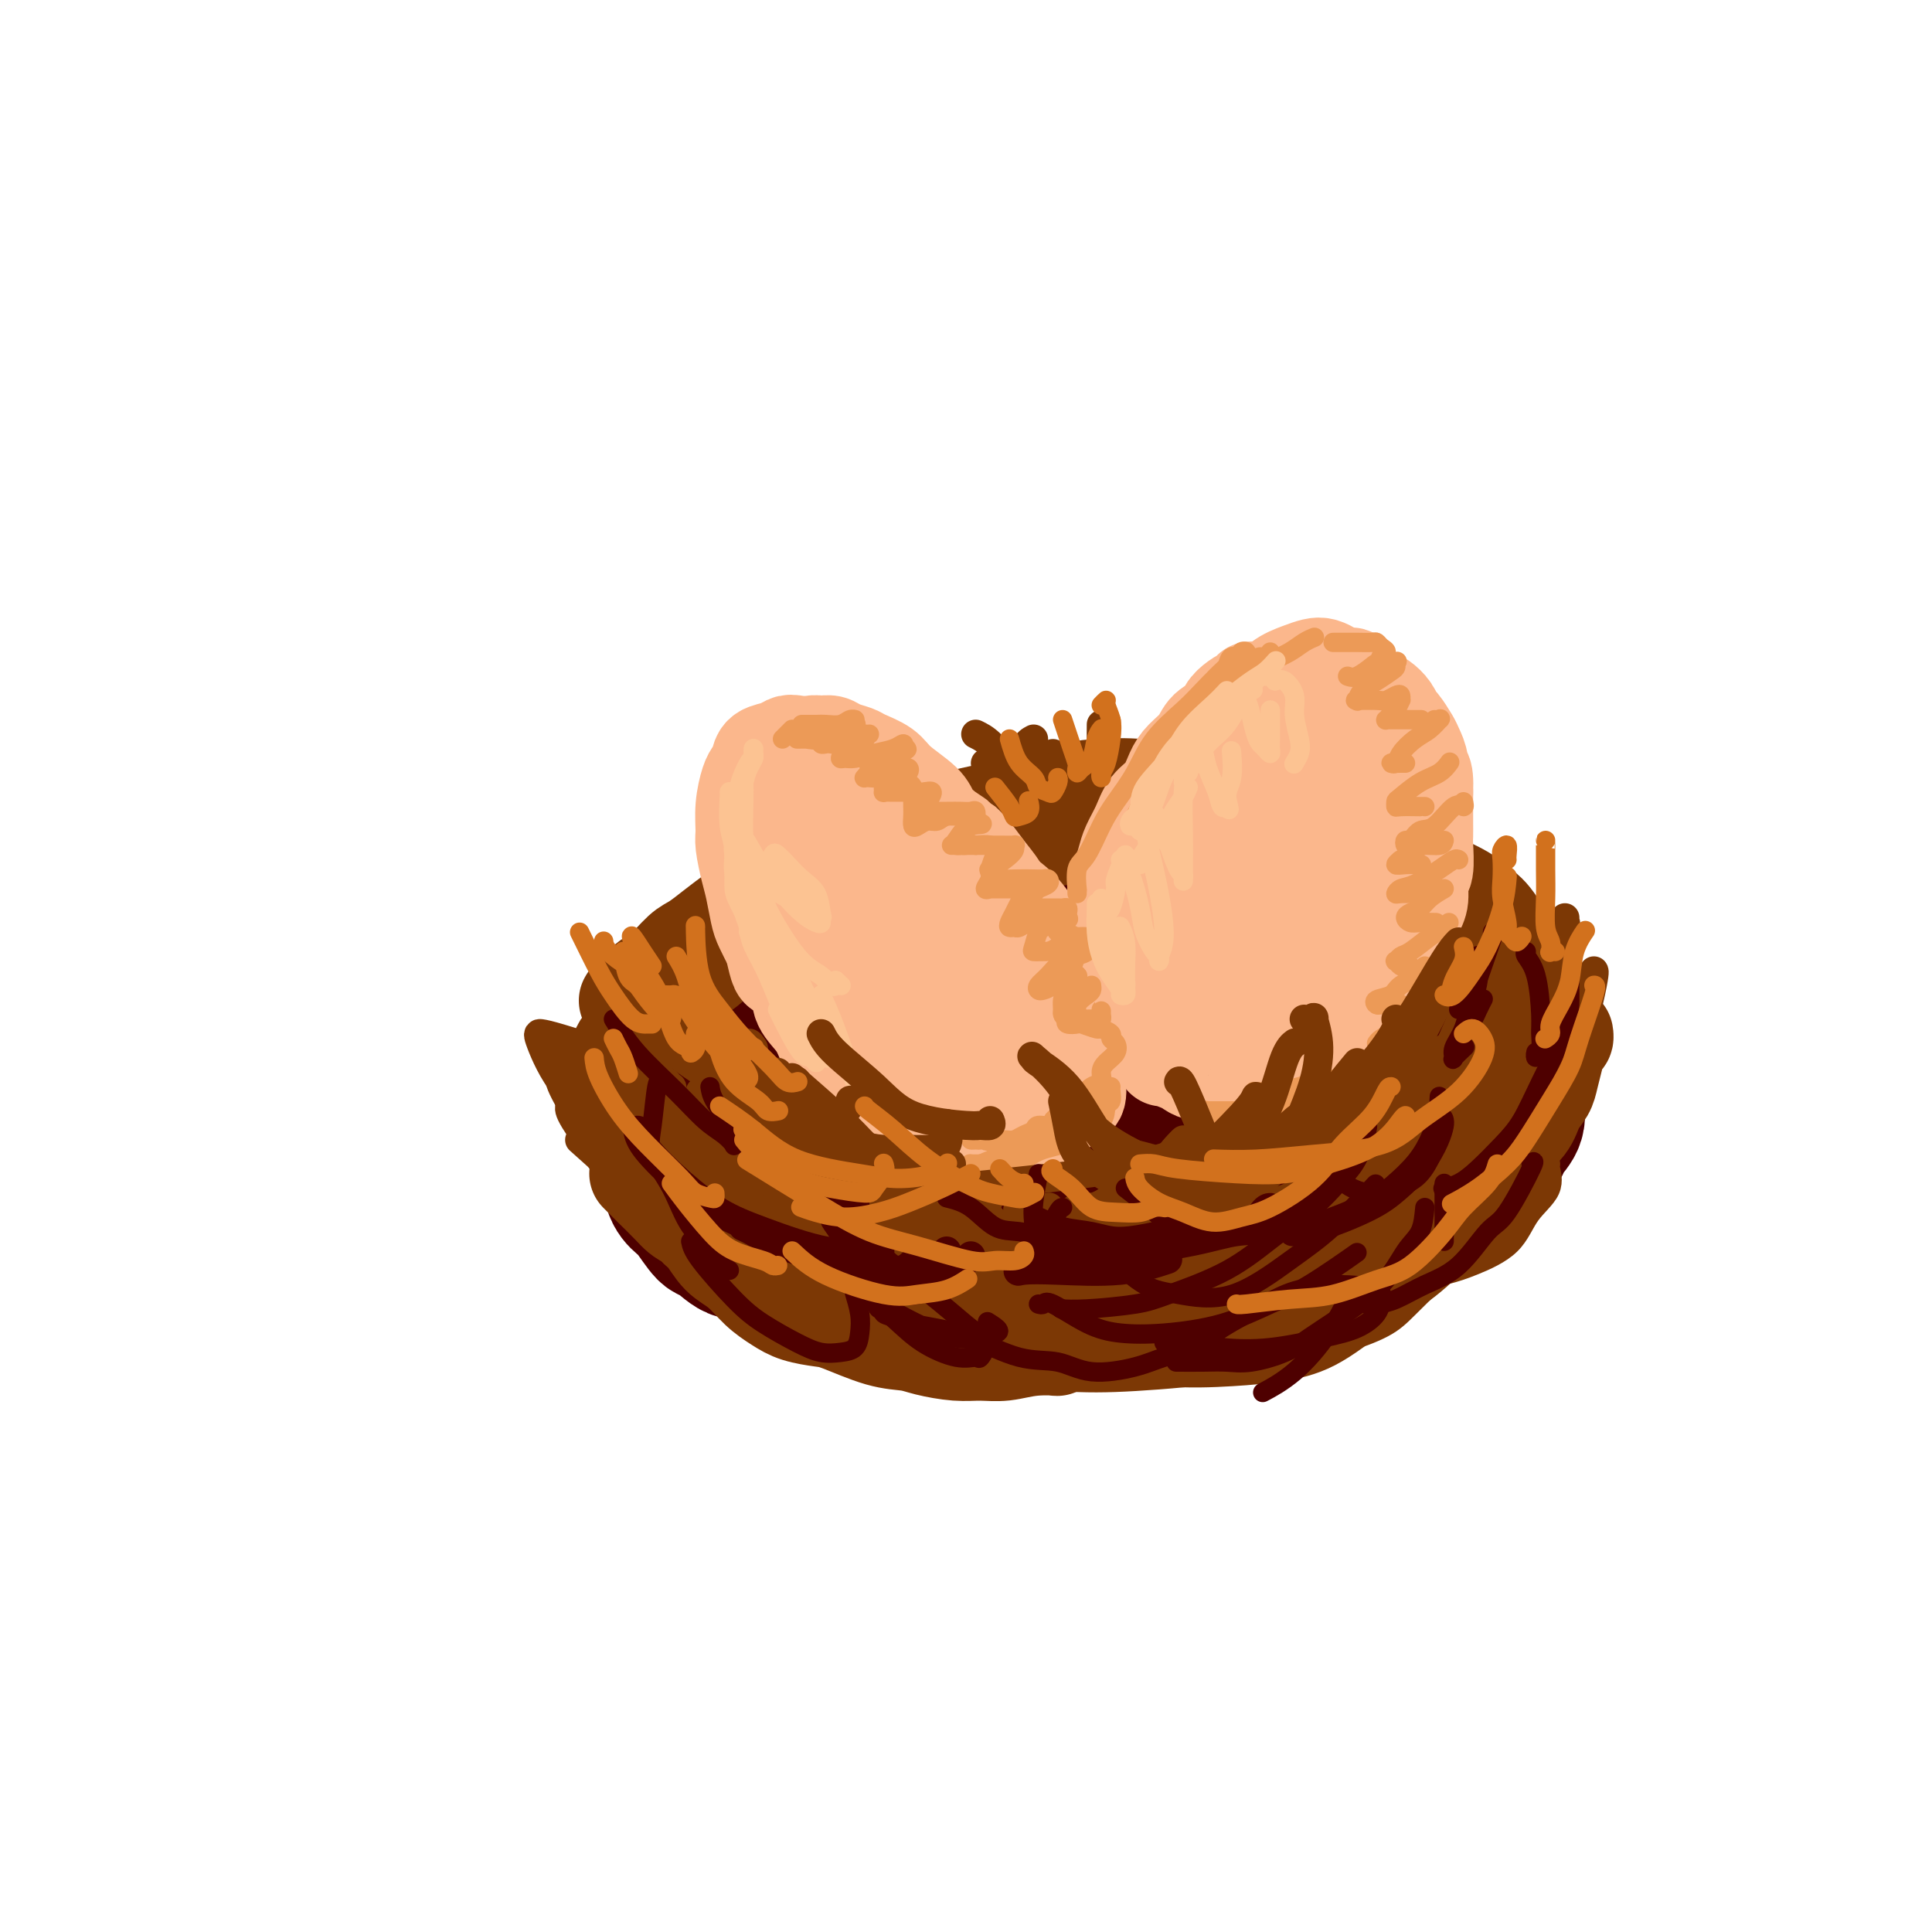 <svg viewBox='0 0 400 400' version='1.1' xmlns='http://www.w3.org/2000/svg' xmlns:xlink='http://www.w3.org/1999/xlink'><g fill='none' stroke='rgb(78,0,0)' stroke-width='28' stroke-linecap='round' stroke-linejoin='round'><path d='M228,190c-0.397,0.032 -0.793,0.064 -1,0c-0.207,-0.064 -0.223,-0.224 -1,0c-0.777,0.224 -2.315,0.830 -3,1c-0.685,0.170 -0.517,-0.098 -1,0c-0.483,0.098 -1.617,0.561 -3,1c-1.383,0.439 -3.016,0.854 -4,1c-0.984,0.146 -1.320,0.024 -2,0c-0.680,-0.024 -1.703,0.049 -3,0c-1.297,-0.049 -2.867,-0.220 -4,0c-1.133,0.220 -1.828,0.832 -3,1c-1.172,0.168 -2.822,-0.107 -4,0c-1.178,0.107 -1.882,0.596 -3,1c-1.118,0.404 -2.648,0.722 -4,1c-1.352,0.278 -2.527,0.515 -4,1c-1.473,0.485 -3.243,1.217 -5,2c-1.757,0.783 -3.499,1.616 -5,2c-1.501,0.384 -2.761,0.319 -4,1c-1.239,0.681 -2.457,2.107 -4,3c-1.543,0.893 -3.413,1.253 -5,2c-1.587,0.747 -2.893,1.879 -4,3c-1.107,1.121 -2.015,2.229 -3,3c-0.985,0.771 -2.045,1.203 -3,2c-0.955,0.797 -1.804,1.959 -3,3c-1.196,1.041 -2.740,1.960 -4,3c-1.260,1.040 -2.236,2.199 -3,3c-0.764,0.801 -1.315,1.242 -2,2c-0.685,0.758 -1.503,1.832 -2,3c-0.497,1.168 -0.672,2.430 -1,3c-0.328,0.570 -0.808,0.449 -1,1c-0.192,0.551 -0.096,1.776 0,3'/><path d='M139,236c-1.400,2.948 -0.398,2.818 0,3c0.398,0.182 0.194,0.677 0,2c-0.194,1.323 -0.377,3.476 0,5c0.377,1.524 1.315,2.420 2,3c0.685,0.580 1.117,0.844 2,2c0.883,1.156 2.216,3.205 3,4c0.784,0.795 1.020,0.335 2,1c0.980,0.665 2.704,2.453 4,3c1.296,0.547 2.162,-0.148 3,0c0.838,0.148 1.647,1.139 3,2c1.353,0.861 3.249,1.593 5,2c1.751,0.407 3.355,0.487 5,1c1.645,0.513 3.330,1.457 5,2c1.670,0.543 3.324,0.685 5,1c1.676,0.315 3.372,0.803 5,1c1.628,0.197 3.187,0.102 5,0c1.813,-0.102 3.881,-0.209 6,0c2.119,0.209 4.288,0.736 7,1c2.712,0.264 5.967,0.264 9,0c3.033,-0.264 5.843,-0.792 8,-1c2.157,-0.208 3.659,-0.097 6,0c2.341,0.097 5.520,0.181 8,0c2.480,-0.181 4.262,-0.625 7,-1c2.738,-0.375 6.434,-0.681 9,-1c2.566,-0.319 4.004,-0.652 6,-1c1.996,-0.348 4.550,-0.712 7,-1c2.450,-0.288 4.795,-0.500 7,-1c2.205,-0.500 4.272,-1.289 6,-2c1.728,-0.711 3.119,-1.345 5,-2c1.881,-0.655 4.252,-1.330 6,-2c1.748,-0.670 2.874,-1.335 4,-2'/><path d='M289,255c3.968,-1.849 3.387,-2.471 4,-3c0.613,-0.529 2.420,-0.964 4,-2c1.580,-1.036 2.933,-2.671 4,-4c1.067,-1.329 1.849,-2.350 3,-3c1.151,-0.650 2.672,-0.929 4,-2c1.328,-1.071 2.462,-2.935 3,-4c0.538,-1.065 0.480,-1.331 1,-2c0.520,-0.669 1.620,-1.743 2,-3c0.380,-1.257 0.042,-2.699 0,-4c-0.042,-1.301 0.212,-2.462 0,-4c-0.212,-1.538 -0.892,-3.454 -2,-5c-1.108,-1.546 -2.646,-2.721 -4,-4c-1.354,-1.279 -2.524,-2.663 -4,-4c-1.476,-1.337 -3.256,-2.628 -5,-4c-1.744,-1.372 -3.450,-2.826 -5,-4c-1.550,-1.174 -2.944,-2.069 -5,-3c-2.056,-0.931 -4.774,-1.900 -7,-3c-2.226,-1.100 -3.960,-2.333 -6,-3c-2.040,-0.667 -4.384,-0.768 -7,-1c-2.616,-0.232 -5.502,-0.595 -8,-1c-2.498,-0.405 -4.606,-0.854 -7,-1c-2.394,-0.146 -5.073,0.009 -8,0c-2.927,-0.009 -6.101,-0.184 -10,0c-3.899,0.184 -8.524,0.727 -12,1c-3.476,0.273 -5.803,0.276 -8,1c-2.197,0.724 -4.263,2.168 -7,3c-2.737,0.832 -6.145,1.052 -9,2c-2.855,0.948 -5.157,2.625 -8,4c-2.843,1.375 -6.227,2.447 -9,4c-2.773,1.553 -4.935,3.587 -7,5c-2.065,1.413 -4.032,2.207 -6,3'/><path d='M170,214c-8.542,4.009 -6.898,3.532 -7,4c-0.102,0.468 -1.951,1.879 -3,3c-1.049,1.121 -1.299,1.950 -2,3c-0.701,1.050 -1.853,2.321 -2,4c-0.147,1.679 0.710,3.767 2,6c1.290,2.233 3.014,4.611 8,6c4.986,1.389 13.235,1.789 20,2c6.765,0.211 12.046,0.233 18,0c5.954,-0.233 12.579,-0.723 19,-1c6.421,-0.277 12.637,-0.342 19,-1c6.363,-0.658 12.874,-1.909 18,-3c5.126,-1.091 8.866,-2.023 12,-3c3.134,-0.977 5.661,-1.999 7,-3c1.339,-1.001 1.490,-1.981 2,-3c0.510,-1.019 1.378,-2.077 0,-4c-1.378,-1.923 -5.003,-4.710 -9,-6c-3.997,-1.290 -8.366,-1.084 -14,-1c-5.634,0.084 -12.532,0.044 -19,1c-6.468,0.956 -12.508,2.908 -19,5c-6.492,2.092 -13.438,4.323 -17,6c-3.562,1.677 -3.740,2.799 -4,4c-0.260,1.201 -0.603,2.482 0,4c0.603,1.518 2.151,3.273 6,4c3.849,0.727 10.000,0.428 18,0c8.000,-0.428 17.851,-0.983 26,-2c8.149,-1.017 14.597,-2.496 19,-4c4.403,-1.504 6.760,-3.033 9,-5c2.240,-1.967 4.363,-4.373 5,-7c0.637,-2.627 -0.213,-5.477 -2,-8c-1.787,-2.523 -4.511,-4.721 -10,-6c-5.489,-1.279 -13.745,-1.640 -22,-2'/><path d='M248,207c-7.099,0.210 -13.846,1.734 -21,4c-7.154,2.266 -14.715,5.272 -20,8c-5.285,2.728 -8.293,5.176 -10,7c-1.707,1.824 -2.113,3.024 -2,5c0.113,1.976 0.743,4.728 4,6c3.257,1.272 9.140,1.064 15,1c5.860,-0.064 11.697,0.014 18,-1c6.303,-1.014 13.070,-3.122 19,-5c5.930,-1.878 11.021,-3.526 14,-5c2.979,-1.474 3.845,-2.774 4,-5c0.155,-2.226 -0.402,-5.378 -3,-8c-2.598,-2.622 -7.238,-4.715 -15,-6c-7.762,-1.285 -18.645,-1.763 -27,-1c-8.355,0.763 -14.182,2.768 -21,5c-6.818,2.232 -14.626,4.690 -20,7c-5.374,2.310 -8.314,4.472 -10,6c-1.686,1.528 -2.119,2.422 -1,4c1.119,1.578 3.788,3.840 9,5c5.212,1.160 12.965,1.216 20,1c7.035,-0.216 13.352,-0.705 22,-2c8.648,-1.295 19.627,-3.396 27,-5c7.373,-1.604 11.141,-2.712 13,-4c1.859,-1.288 1.808,-2.755 2,-4c0.192,-1.245 0.626,-2.269 -2,-5c-2.626,-2.731 -8.313,-7.170 -14,-9c-5.687,-1.830 -11.374,-1.051 -17,-1c-5.626,0.051 -11.190,-0.627 -18,1c-6.810,1.627 -14.867,5.560 -19,8c-4.133,2.440 -4.344,3.388 -5,5c-0.656,1.612 -1.759,3.889 -1,6c0.759,2.111 3.379,4.055 6,6'/><path d='M195,231c3.207,1.391 8.224,1.869 15,2c6.776,0.131 15.309,-0.085 23,-1c7.691,-0.915 14.538,-2.530 21,-4c6.462,-1.470 12.538,-2.797 16,-4c3.462,-1.203 4.312,-2.284 5,-4c0.688,-1.716 1.216,-4.069 1,-6c-0.216,-1.931 -1.175,-3.441 -2,-5c-0.825,-1.559 -1.514,-3.168 -6,-3c-4.486,0.168 -12.768,2.112 -18,4c-5.232,1.888 -7.414,3.719 -9,6c-1.586,2.281 -2.576,5.012 -3,7c-0.424,1.988 -0.280,3.232 2,5c2.280,1.768 6.697,4.060 11,5c4.303,0.940 8.492,0.527 13,0c4.508,-0.527 9.336,-1.170 13,-2c3.664,-0.830 6.163,-1.848 8,-3c1.837,-1.152 3.010,-2.439 4,-4c0.990,-1.561 1.797,-3.397 2,-5c0.203,-1.603 -0.196,-2.973 -1,-4c-0.804,-1.027 -2.011,-1.712 -4,-2c-1.989,-0.288 -4.758,-0.179 -7,1c-2.242,1.179 -3.956,3.427 -5,5c-1.044,1.573 -1.417,2.470 -1,4c0.417,1.530 1.625,3.691 3,5c1.375,1.309 2.918,1.766 5,2c2.082,0.234 4.704,0.246 7,0c2.296,-0.246 4.267,-0.751 6,-1c1.733,-0.249 3.227,-0.242 4,-1c0.773,-0.758 0.823,-2.281 1,-4c0.177,-1.719 0.479,-3.634 0,-5c-0.479,-1.366 -1.740,-2.183 -3,-3'/><path d='M296,216c-1.260,-1.683 -2.909,-1.891 -5,-2c-2.091,-0.109 -4.623,-0.120 -7,1c-2.377,1.120 -4.598,3.372 -6,5c-1.402,1.628 -1.984,2.632 -3,4c-1.016,1.368 -2.466,3.099 -3,4c-0.534,0.901 -0.153,0.972 0,1c0.153,0.028 0.076,0.014 0,0'/></g>
<g fill='none' stroke='rgb(124,56,5)' stroke-width='20' stroke-linecap='round' stroke-linejoin='round'><path d='M128,220c-0.005,-0.440 -0.010,-0.879 0,-1c0.010,-0.121 0.033,0.077 0,0c-0.033,-0.077 -0.124,-0.429 0,-1c0.124,-0.571 0.464,-1.362 1,-2c0.536,-0.638 1.269,-1.123 2,-2c0.731,-0.877 1.460,-2.144 2,-3c0.540,-0.856 0.892,-1.300 2,-2c1.108,-0.700 2.972,-1.657 4,-3c1.028,-1.343 1.219,-3.073 2,-4c0.781,-0.927 2.151,-1.052 4,-2c1.849,-0.948 4.178,-2.720 6,-4c1.822,-1.280 3.136,-2.067 4,-3c0.864,-0.933 1.279,-2.012 3,-3c1.721,-0.988 4.749,-1.885 7,-3c2.251,-1.115 3.725,-2.449 5,-3c1.275,-0.551 2.350,-0.318 4,-1c1.650,-0.682 3.875,-2.278 6,-3c2.125,-0.722 4.150,-0.571 6,-1c1.850,-0.429 3.524,-1.438 5,-2c1.476,-0.562 2.753,-0.675 5,-1c2.247,-0.325 5.463,-0.860 8,-1c2.537,-0.140 4.393,0.116 6,0c1.607,-0.116 2.964,-0.606 5,-1c2.036,-0.394 4.752,-0.694 7,-1c2.248,-0.306 4.028,-0.618 6,-1c1.972,-0.382 4.137,-0.834 6,-1c1.863,-0.166 3.425,-0.045 5,0c1.575,0.045 3.164,0.013 5,0c1.836,-0.013 3.918,-0.006 6,0'/><path d='M250,171c9.036,-0.761 4.624,-0.163 4,0c-0.624,0.163 2.538,-0.110 5,0c2.462,0.110 4.223,0.602 6,1c1.777,0.398 3.571,0.701 5,1c1.429,0.299 2.492,0.595 4,1c1.508,0.405 3.461,0.920 5,1c1.539,0.080 2.663,-0.274 4,0c1.337,0.274 2.888,1.177 4,2c1.112,0.823 1.784,1.567 3,2c1.216,0.433 2.977,0.557 4,1c1.023,0.443 1.308,1.207 2,2c0.692,0.793 1.792,1.617 3,2c1.208,0.383 2.525,0.326 3,1c0.475,0.674 0.107,2.079 1,3c0.893,0.921 3.047,1.360 4,2c0.953,0.640 0.705,1.482 1,2c0.295,0.518 1.134,0.711 2,1c0.866,0.289 1.761,0.675 2,1c0.239,0.325 -0.177,0.589 0,1c0.177,0.411 0.946,0.970 1,1c0.054,0.030 -0.609,-0.470 -1,-1c-0.391,-0.530 -0.512,-1.089 -1,-2c-0.488,-0.911 -1.343,-2.172 -2,-3c-0.657,-0.828 -1.114,-1.222 -2,-2c-0.886,-0.778 -2.200,-1.940 -4,-3c-1.800,-1.060 -4.086,-2.017 -6,-3c-1.914,-0.983 -3.457,-1.991 -5,-3'/><path d='M292,179c-3.523,-2.832 -2.331,-1.913 -3,-2c-0.669,-0.087 -3.199,-1.179 -5,-2c-1.801,-0.821 -2.873,-1.370 -4,-2c-1.127,-0.630 -2.309,-1.339 -4,-2c-1.691,-0.661 -3.893,-1.272 -6,-2c-2.107,-0.728 -4.120,-1.572 -6,-2c-1.880,-0.428 -3.625,-0.441 -6,-1c-2.375,-0.559 -5.378,-1.664 -8,-2c-2.622,-0.336 -4.861,0.098 -7,0c-2.139,-0.098 -4.177,-0.728 -7,-1c-2.823,-0.272 -6.431,-0.185 -9,0c-2.569,0.185 -4.100,0.469 -6,1c-1.900,0.531 -4.169,1.311 -7,2c-2.831,0.689 -6.225,1.289 -9,2c-2.775,0.711 -4.932,1.533 -7,2c-2.068,0.467 -4.047,0.580 -6,1c-1.953,0.420 -3.880,1.148 -6,2c-2.120,0.852 -4.433,1.828 -6,2c-1.567,0.172 -2.388,-0.459 -4,0c-1.612,0.459 -4.016,2.009 -6,3c-1.984,0.991 -3.549,1.423 -5,2c-1.451,0.577 -2.789,1.298 -4,2c-1.211,0.702 -2.295,1.386 -3,2c-0.705,0.614 -1.030,1.160 -2,2c-0.970,0.840 -2.584,1.976 -4,3c-1.416,1.024 -2.635,1.937 -4,3c-1.365,1.063 -2.877,2.277 -4,3c-1.123,0.723 -1.858,0.957 -3,2c-1.142,1.043 -2.692,2.896 -4,4c-1.308,1.104 -2.374,1.458 -3,2c-0.626,0.542 -0.813,1.271 -1,2'/><path d='M133,205c-4.259,3.414 -2.406,1.450 -2,1c0.406,-0.450 -0.635,0.613 -1,1c-0.365,0.387 -0.055,0.099 0,0c0.055,-0.099 -0.144,-0.007 0,0c0.144,0.007 0.631,-0.070 1,0c0.369,0.070 0.622,0.288 1,0c0.378,-0.288 0.883,-1.081 2,-2c1.117,-0.919 2.846,-1.962 4,-3c1.154,-1.038 1.731,-2.069 3,-3c1.269,-0.931 3.229,-1.761 5,-3c1.771,-1.239 3.352,-2.888 5,-4c1.648,-1.112 3.362,-1.686 5,-3c1.638,-1.314 3.199,-3.367 5,-5c1.801,-1.633 3.843,-2.846 6,-4c2.157,-1.154 4.429,-2.249 7,-3c2.571,-0.751 5.440,-1.158 8,-2c2.560,-0.842 4.812,-2.121 7,-3c2.188,-0.879 4.312,-1.360 7,-2c2.688,-0.640 5.938,-1.439 9,-2c3.062,-0.561 5.935,-0.882 9,-1c3.065,-0.118 6.323,-0.031 9,0c2.677,0.031 4.773,0.005 7,0c2.227,-0.005 4.585,0.010 8,0c3.415,-0.010 7.887,-0.044 11,0c3.113,0.044 4.869,0.167 7,1c2.131,0.833 4.639,2.376 7,3c2.361,0.624 4.575,0.327 7,1c2.425,0.673 5.062,2.314 7,3c1.938,0.686 3.175,0.415 5,1c1.825,0.585 4.236,2.024 6,3c1.764,0.976 2.882,1.488 4,2'/><path d='M292,181c6.352,2.546 4.233,2.411 4,3c-0.233,0.589 1.419,1.901 3,3c1.581,1.099 3.092,1.983 4,3c0.908,1.017 1.214,2.166 2,3c0.786,0.834 2.053,1.352 3,2c0.947,0.648 1.576,1.425 2,2c0.424,0.575 0.644,0.948 1,1c0.356,0.052 0.847,-0.215 1,0c0.153,0.215 -0.032,0.914 0,1c0.032,0.086 0.283,-0.441 0,-1c-0.283,-0.559 -1.098,-1.148 -2,-2c-0.902,-0.852 -1.891,-1.965 -3,-3c-1.109,-1.035 -2.338,-1.992 -4,-3c-1.662,-1.008 -3.758,-2.066 -6,-3c-2.242,-0.934 -4.632,-1.742 -7,-3c-2.368,-1.258 -4.716,-2.966 -7,-4c-2.284,-1.034 -4.505,-1.395 -7,-2c-2.495,-0.605 -5.264,-1.453 -8,-2c-2.736,-0.547 -5.439,-0.791 -9,-1c-3.561,-0.209 -7.980,-0.382 -11,-1c-3.020,-0.618 -4.641,-1.680 -7,-2c-2.359,-0.320 -5.457,0.103 -8,0c-2.543,-0.103 -4.533,-0.733 -7,-1c-2.467,-0.267 -5.413,-0.171 -8,0c-2.587,0.171 -4.817,0.417 -7,1c-2.183,0.583 -4.318,1.503 -7,2c-2.682,0.497 -5.909,0.571 -8,1c-2.091,0.429 -3.045,1.215 -4,2'/><path d='M192,177c-4.960,1.446 -4.360,2.063 -6,3c-1.640,0.937 -5.520,2.196 -8,3c-2.480,0.804 -3.558,1.155 -5,2c-1.442,0.845 -3.246,2.185 -5,3c-1.754,0.815 -3.457,1.107 -5,2c-1.543,0.893 -2.925,2.388 -4,3c-1.075,0.612 -1.843,0.342 -3,1c-1.157,0.658 -2.704,2.246 -4,3c-1.296,0.754 -2.341,0.675 -3,1c-0.659,0.325 -0.932,1.054 -2,2c-1.068,0.946 -2.931,2.110 -4,3c-1.069,0.890 -1.344,1.506 -2,2c-0.656,0.494 -1.691,0.864 -2,1c-0.309,0.136 0.109,0.037 0,0c-0.109,-0.037 -0.745,-0.010 -1,0c-0.255,0.010 -0.127,0.005 0,0'/><path d='M132,243c0.301,0.298 0.601,0.596 1,1c0.399,0.404 0.896,0.913 2,2c1.104,1.087 2.814,2.753 4,4c1.186,1.247 1.847,2.074 4,3c2.153,0.926 5.797,1.951 8,3c2.203,1.049 2.965,2.122 5,3c2.035,0.878 5.343,1.559 8,2c2.657,0.441 4.663,0.640 7,1c2.337,0.360 5.003,0.881 8,1c2.997,0.119 6.323,-0.165 9,0c2.677,0.165 4.706,0.777 7,1c2.294,0.223 4.854,0.055 8,0c3.146,-0.055 6.880,0.001 10,0c3.120,-0.001 5.627,-0.059 8,0c2.373,0.059 4.611,0.234 7,0c2.389,-0.234 4.927,-0.878 8,-1c3.073,-0.122 6.681,0.276 9,0c2.319,-0.276 3.349,-1.228 6,-2c2.651,-0.772 6.922,-1.365 10,-2c3.078,-0.635 4.963,-1.311 7,-2c2.037,-0.689 4.227,-1.389 6,-2c1.773,-0.611 3.131,-1.132 5,-2c1.869,-0.868 4.250,-2.083 6,-3c1.750,-0.917 2.869,-1.535 4,-2c1.131,-0.465 2.273,-0.778 4,-2c1.727,-1.222 4.037,-3.352 6,-5c1.963,-1.648 3.578,-2.815 5,-4c1.422,-1.185 2.649,-2.390 4,-4c1.351,-1.610 2.825,-3.626 4,-5c1.175,-1.374 2.050,-2.107 3,-3c0.950,-0.893 1.975,-1.947 3,-3'/><path d='M318,222c4.273,-4.359 2.455,-3.258 2,-3c-0.455,0.258 0.452,-0.328 1,-1c0.548,-0.672 0.736,-1.431 1,-2c0.264,-0.569 0.604,-0.950 1,-1c0.396,-0.050 0.849,0.229 1,0c0.151,-0.229 -0.001,-0.967 0,-1c0.001,-0.033 0.156,0.637 0,1c-0.156,0.363 -0.623,0.417 -1,1c-0.377,0.583 -0.665,1.695 -1,3c-0.335,1.305 -0.716,2.803 -1,4c-0.284,1.197 -0.471,2.093 -1,3c-0.529,0.907 -1.401,1.824 -2,3c-0.599,1.176 -0.927,2.612 -2,4c-1.073,1.388 -2.893,2.729 -4,4c-1.107,1.271 -1.503,2.472 -3,4c-1.497,1.528 -4.097,3.383 -6,5c-1.903,1.617 -3.110,2.998 -5,4c-1.890,1.002 -4.462,1.627 -7,3c-2.538,1.373 -5.043,3.494 -7,5c-1.957,1.506 -3.368,2.395 -5,3c-1.632,0.605 -3.487,0.925 -6,2c-2.513,1.075 -5.684,2.907 -8,4c-2.316,1.093 -3.778,1.449 -6,2c-2.222,0.551 -5.203,1.297 -8,2c-2.797,0.703 -5.409,1.364 -8,2c-2.591,0.636 -5.159,1.248 -7,2c-1.841,0.752 -2.955,1.643 -5,2c-2.045,0.357 -5.023,0.178 -8,0'/><path d='M223,277c-7.180,2.016 -4.130,2.058 -4,2c0.130,-0.058 -2.661,-0.214 -5,0c-2.339,0.214 -4.228,0.800 -6,1c-1.772,0.200 -3.429,0.014 -5,0c-1.571,-0.014 -3.057,0.143 -5,0c-1.943,-0.143 -4.342,-0.588 -6,-1c-1.658,-0.412 -2.575,-0.792 -4,-1c-1.425,-0.208 -3.357,-0.243 -6,-1c-2.643,-0.757 -5.999,-2.235 -8,-3c-2.001,-0.765 -2.649,-0.817 -4,-1c-1.351,-0.183 -3.404,-0.498 -5,-1c-1.596,-0.502 -2.735,-1.192 -4,-2c-1.265,-0.808 -2.657,-1.734 -4,-3c-1.343,-1.266 -2.639,-2.873 -4,-4c-1.361,-1.127 -2.788,-1.775 -4,-3c-1.212,-1.225 -2.209,-3.028 -3,-4c-0.791,-0.972 -1.377,-1.113 -2,-2c-0.623,-0.887 -1.284,-2.520 -2,-4c-0.716,-1.480 -1.488,-2.805 -2,-4c-0.512,-1.195 -0.766,-2.258 -1,-3c-0.234,-0.742 -0.448,-1.163 -1,-2c-0.552,-0.837 -1.441,-2.092 -2,-3c-0.559,-0.908 -0.789,-1.470 -1,-2c-0.211,-0.530 -0.403,-1.027 -1,-2c-0.597,-0.973 -1.599,-2.421 -2,-3c-0.401,-0.579 -0.200,-0.290 0,0'/><path d='M130,225c0.014,0.370 0.028,0.741 0,1c-0.028,0.259 -0.098,0.407 0,1c0.098,0.593 0.365,1.630 1,3c0.635,1.370 1.637,3.072 3,5c1.363,1.928 3.085,4.083 5,6c1.915,1.917 4.021,3.597 6,5c1.979,1.403 3.829,2.529 6,4c2.171,1.471 4.662,3.287 7,5c2.338,1.713 4.523,3.323 7,4c2.477,0.677 5.244,0.420 9,1c3.756,0.580 8.499,1.998 12,3c3.501,1.002 5.760,1.590 8,2c2.240,0.410 4.461,0.644 8,1c3.539,0.356 8.397,0.836 12,1c3.603,0.164 5.951,0.014 8,0c2.049,-0.014 3.800,0.108 7,0c3.200,-0.108 7.850,-0.445 11,-1c3.150,-0.555 4.802,-1.327 7,-2c2.198,-0.673 4.943,-1.246 8,-2c3.057,-0.754 6.425,-1.689 9,-3c2.575,-1.311 4.356,-2.997 6,-4c1.644,-1.003 3.149,-1.323 5,-2c1.851,-0.677 4.046,-1.711 6,-3c1.954,-1.289 3.667,-2.832 5,-4c1.333,-1.168 2.286,-1.962 4,-3c1.714,-1.038 4.189,-2.320 6,-4c1.811,-1.680 2.957,-3.758 4,-5c1.043,-1.242 1.981,-1.648 3,-3c1.019,-1.352 2.118,-3.651 3,-5c0.882,-1.349 1.545,-1.748 2,-3c0.455,-1.252 0.701,-3.358 1,-5c0.299,-1.642 0.649,-2.821 1,-4'/><path d='M310,214c1.311,-3.311 1.089,-3.089 1,-3c-0.089,0.089 -0.044,0.044 0,0'/><path d='M313,203c0.453,0.994 0.907,1.987 1,3c0.093,1.013 -0.174,2.045 0,3c0.174,0.955 0.791,1.833 1,3c0.209,1.167 0.012,2.623 0,4c-0.012,1.377 0.162,2.677 0,4c-0.162,1.323 -0.661,2.671 -1,4c-0.339,1.329 -0.519,2.640 -1,4c-0.481,1.360 -1.263,2.769 -2,4c-0.737,1.231 -1.430,2.284 -2,3c-0.570,0.716 -1.017,1.094 -2,2c-0.983,0.906 -2.504,2.340 -4,4c-1.496,1.660 -2.969,3.545 -5,5c-2.031,1.455 -4.622,2.481 -7,4c-2.378,1.519 -4.545,3.531 -7,5c-2.455,1.469 -5.200,2.396 -7,3c-1.800,0.604 -2.657,0.887 -3,1c-0.343,0.113 -0.171,0.057 0,0'/></g>
<g fill='none' stroke='rgb(251,183,140)' stroke-width='20' stroke-linecap='round' stroke-linejoin='round'><path d='M259,144c0.005,-0.391 0.010,-0.782 0,-1c-0.010,-0.218 -0.034,-0.263 0,0c0.034,0.263 0.127,0.833 0,1c-0.127,0.167 -0.475,-0.069 -1,0c-0.525,0.069 -1.228,0.444 -2,1c-0.772,0.556 -1.614,1.293 -2,2c-0.386,0.707 -0.316,1.385 -1,2c-0.684,0.615 -2.122,1.169 -3,2c-0.878,0.831 -1.198,1.940 -2,3c-0.802,1.060 -2.087,2.071 -3,3c-0.913,0.929 -1.453,1.774 -2,3c-0.547,1.226 -1.102,2.831 -2,4c-0.898,1.169 -2.138,1.902 -3,3c-0.862,1.098 -1.345,2.561 -2,4c-0.655,1.439 -1.481,2.855 -2,4c-0.519,1.145 -0.731,2.020 -1,3c-0.269,0.980 -0.594,2.065 -1,3c-0.406,0.935 -0.893,1.720 -1,3c-0.107,1.280 0.167,3.054 0,4c-0.167,0.946 -0.774,1.062 -1,2c-0.226,0.938 -0.070,2.697 0,4c0.070,1.303 0.056,2.149 0,3c-0.056,0.851 -0.153,1.707 0,3c0.153,1.293 0.555,3.023 1,4c0.445,0.977 0.934,1.202 1,2c0.066,0.798 -0.292,2.170 0,3c0.292,0.830 1.233,1.119 2,2c0.767,0.881 1.360,2.352 2,3c0.640,0.648 1.326,0.471 2,1c0.674,0.529 1.337,1.765 2,3'/><path d='M240,218c1.309,1.570 0.580,0.995 1,1c0.420,0.005 1.988,0.590 3,1c1.012,0.410 1.467,0.647 2,1c0.533,0.353 1.143,0.824 2,1c0.857,0.176 1.961,0.057 3,0c1.039,-0.057 2.011,-0.053 3,0c0.989,0.053 1.993,0.154 3,0c1.007,-0.154 2.015,-0.561 3,-1c0.985,-0.439 1.945,-0.908 3,-1c1.055,-0.092 2.205,0.194 3,0c0.795,-0.194 1.235,-0.867 2,-1c0.765,-0.133 1.854,0.275 3,0c1.146,-0.275 2.350,-1.233 3,-2c0.650,-0.767 0.745,-1.344 2,-2c1.255,-0.656 3.670,-1.390 5,-2c1.330,-0.610 1.575,-1.097 2,-2c0.425,-0.903 1.031,-2.223 2,-3c0.969,-0.777 2.301,-1.011 3,-2c0.699,-0.989 0.764,-2.733 1,-4c0.236,-1.267 0.642,-2.056 1,-3c0.358,-0.944 0.669,-2.043 1,-3c0.331,-0.957 0.681,-1.772 1,-3c0.319,-1.228 0.607,-2.868 1,-4c0.393,-1.132 0.890,-1.755 1,-3c0.110,-1.245 -0.167,-3.113 0,-4c0.167,-0.887 0.777,-0.793 1,-2c0.223,-1.207 0.060,-3.716 0,-5c-0.060,-1.284 -0.016,-1.344 0,-2c0.016,-0.656 0.004,-1.907 0,-3c-0.004,-1.093 -0.001,-2.026 0,-3c0.001,-0.974 0.001,-1.987 0,-3'/><path d='M295,164c0.224,-5.314 -0.717,-4.100 -1,-4c-0.283,0.100 0.093,-0.914 0,-2c-0.093,-1.086 -0.654,-2.244 -1,-3c-0.346,-0.756 -0.477,-1.109 -1,-2c-0.523,-0.891 -1.437,-2.318 -2,-3c-0.563,-0.682 -0.774,-0.619 -1,-1c-0.226,-0.381 -0.465,-1.206 -1,-2c-0.535,-0.794 -1.365,-1.557 -2,-2c-0.635,-0.443 -1.076,-0.566 -2,-1c-0.924,-0.434 -2.331,-1.177 -3,-2c-0.669,-0.823 -0.601,-1.724 -1,-2c-0.399,-0.276 -1.263,0.072 -2,0c-0.737,-0.072 -1.345,-0.564 -2,-1c-0.655,-0.436 -1.358,-0.814 -2,-1c-0.642,-0.186 -1.225,-0.179 -2,0c-0.775,0.179 -1.743,0.529 -3,1c-1.257,0.471 -2.801,1.063 -4,2c-1.199,0.937 -2.051,2.220 -3,3c-0.949,0.780 -1.993,1.056 -3,2c-1.007,0.944 -1.975,2.555 -3,4c-1.025,1.445 -2.106,2.723 -3,4c-0.894,1.277 -1.599,2.555 -2,4c-0.401,1.445 -0.497,3.059 -1,5c-0.503,1.941 -1.412,4.208 -2,7c-0.588,2.792 -0.854,6.107 -1,9c-0.146,2.893 -0.172,5.363 0,8c0.172,2.637 0.540,5.441 1,7c0.460,1.559 1.010,1.871 2,3c0.990,1.129 2.420,3.073 4,4c1.580,0.927 3.308,0.836 5,0c1.692,-0.836 3.346,-2.418 5,-4'/><path d='M264,197c3.120,-1.921 5.920,-4.724 8,-8c2.080,-3.276 3.439,-7.026 5,-10c1.561,-2.974 3.325,-5.173 4,-8c0.675,-2.827 0.261,-6.283 0,-9c-0.261,-2.717 -0.370,-4.694 -1,-6c-0.630,-1.306 -1.783,-1.941 -3,-2c-1.217,-0.059 -2.499,0.458 -5,3c-2.501,2.542 -6.221,7.108 -9,12c-2.779,4.892 -4.617,10.112 -6,15c-1.383,4.888 -2.310,9.446 -3,13c-0.690,3.554 -1.141,6.103 -1,8c0.141,1.897 0.875,3.141 1,4c0.125,0.859 -0.358,1.332 1,1c1.358,-0.332 4.557,-1.468 7,-3c2.443,-1.532 4.131,-3.461 6,-6c1.869,-2.539 3.920,-5.688 6,-10c2.080,-4.312 4.189,-9.789 5,-14c0.811,-4.211 0.325,-7.158 0,-10c-0.325,-2.842 -0.488,-5.580 -1,-7c-0.512,-1.420 -1.372,-1.521 -3,-2c-1.628,-0.479 -4.022,-1.335 -7,0c-2.978,1.335 -6.539,4.861 -9,9c-2.461,4.139 -3.821,8.891 -5,13c-1.179,4.109 -2.175,7.576 -3,11c-0.825,3.424 -1.478,6.806 -1,9c0.478,2.194 2.087,3.202 3,4c0.913,0.798 1.129,1.388 2,2c0.871,0.612 2.399,1.247 5,0c2.601,-1.247 6.277,-4.374 9,-7c2.723,-2.626 4.492,-4.750 6,-8c1.508,-3.250 2.754,-7.625 4,-12'/><path d='M279,179c1.897,-6.180 1.641,-11.631 1,-15c-0.641,-3.369 -1.667,-4.657 -3,-6c-1.333,-1.343 -2.973,-2.742 -5,-3c-2.027,-0.258 -4.441,0.623 -7,3c-2.559,2.377 -5.263,6.248 -8,10c-2.737,3.752 -5.509,7.384 -7,11c-1.491,3.616 -1.703,7.215 -2,10c-0.297,2.785 -0.681,4.755 -1,6c-0.319,1.245 -0.573,1.765 0,3c0.573,1.235 1.974,3.185 3,4c1.026,0.815 1.678,0.494 3,0c1.322,-0.494 3.313,-1.163 5,-2c1.687,-0.837 3.068,-1.843 4,-3c0.932,-1.157 1.415,-2.465 2,-4c0.585,-1.535 1.273,-3.298 1,-5c-0.273,-1.702 -1.507,-3.343 -2,-4c-0.493,-0.657 -0.247,-0.328 0,0'/><path d='M216,206c0.006,-0.320 0.012,-0.640 0,-1c-0.012,-0.360 -0.043,-0.760 0,-1c0.043,-0.240 0.160,-0.320 0,-1c-0.160,-0.680 -0.598,-1.960 -1,-3c-0.402,-1.040 -0.767,-1.841 -1,-3c-0.233,-1.159 -0.333,-2.677 -1,-4c-0.667,-1.323 -1.900,-2.451 -3,-4c-1.100,-1.549 -2.067,-3.521 -3,-5c-0.933,-1.479 -1.833,-2.467 -3,-4c-1.167,-1.533 -2.603,-3.610 -4,-5c-1.397,-1.390 -2.756,-2.091 -4,-3c-1.244,-0.909 -2.371,-2.026 -3,-3c-0.629,-0.974 -0.758,-1.805 -2,-3c-1.242,-1.195 -3.596,-2.754 -5,-4c-1.404,-1.246 -1.856,-2.180 -3,-3c-1.144,-0.820 -2.978,-1.526 -4,-2c-1.022,-0.474 -1.231,-0.716 -2,-1c-0.769,-0.284 -2.096,-0.609 -3,-1c-0.904,-0.391 -1.383,-0.849 -2,-1c-0.617,-0.151 -1.372,0.004 -2,0c-0.628,-0.004 -1.128,-0.168 -2,0c-0.872,0.168 -2.117,0.666 -3,1c-0.883,0.334 -1.403,0.502 -2,1c-0.597,0.498 -1.270,1.326 -2,2c-0.730,0.674 -1.517,1.194 -2,2c-0.483,0.806 -0.662,1.898 -1,3c-0.338,1.102 -0.834,2.215 -1,4c-0.166,1.785 -0.003,4.241 0,6c0.003,1.759 -0.153,2.820 0,4c0.153,1.180 0.615,2.480 1,4c0.385,1.520 0.692,3.260 1,5'/><path d='M159,186c0.425,4.510 1.487,2.787 2,3c0.513,0.213 0.478,2.364 1,4c0.522,1.636 1.600,2.759 2,4c0.400,1.241 0.123,2.600 1,4c0.877,1.400 2.908,2.840 4,4c1.092,1.160 1.245,2.040 2,3c0.755,0.960 2.113,1.999 3,3c0.887,1.001 1.304,1.964 2,3c0.696,1.036 1.672,2.147 3,3c1.328,0.853 3.008,1.450 4,2c0.992,0.550 1.298,1.053 2,2c0.702,0.947 1.802,2.337 3,3c1.198,0.663 2.493,0.597 3,1c0.507,0.403 0.225,1.275 1,2c0.775,0.725 2.605,1.305 4,2c1.395,0.695 2.354,1.507 3,2c0.646,0.493 0.978,0.669 2,1c1.022,0.331 2.734,0.819 4,1c1.266,0.181 2.086,0.057 3,0c0.914,-0.057 1.921,-0.047 3,0c1.079,0.047 2.230,0.131 3,0c0.770,-0.131 1.159,-0.476 2,-1c0.841,-0.524 2.133,-1.228 3,-2c0.867,-0.772 1.308,-1.613 2,-2c0.692,-0.387 1.637,-0.322 2,-1c0.363,-0.678 0.146,-2.100 0,-3c-0.146,-0.900 -0.222,-1.280 0,-2c0.222,-0.720 0.740,-1.781 1,-3c0.260,-1.219 0.262,-2.598 0,-4c-0.262,-1.402 -0.789,-2.829 -1,-4c-0.211,-1.171 -0.105,-2.085 0,-3'/><path d='M223,208c-0.530,-2.684 -1.355,-3.895 -2,-5c-0.645,-1.105 -1.110,-2.105 -2,-3c-0.890,-0.895 -2.204,-1.687 -3,-3c-0.796,-1.313 -1.072,-3.149 -2,-5c-0.928,-1.851 -2.507,-3.717 -4,-5c-1.493,-1.283 -2.901,-1.984 -4,-3c-1.099,-1.016 -1.890,-2.348 -3,-4c-1.110,-1.652 -2.541,-3.626 -4,-5c-1.459,-1.374 -2.948,-2.149 -4,-3c-1.052,-0.851 -1.667,-1.780 -3,-3c-1.333,-1.220 -3.383,-2.733 -5,-4c-1.617,-1.267 -2.801,-2.290 -4,-3c-1.199,-0.710 -2.412,-1.108 -4,-2c-1.588,-0.892 -3.552,-2.278 -5,-3c-1.448,-0.722 -2.379,-0.779 -3,-1c-0.621,-0.221 -0.934,-0.607 -2,-1c-1.066,-0.393 -2.887,-0.793 -4,-1c-1.113,-0.207 -1.517,-0.221 -2,0c-0.483,0.221 -1.046,0.676 -2,1c-0.954,0.324 -2.298,0.518 -3,1c-0.702,0.482 -0.762,1.253 -1,2c-0.238,0.747 -0.653,1.471 -1,2c-0.347,0.529 -0.626,0.862 -1,2c-0.374,1.138 -0.843,3.082 -1,5c-0.157,1.918 -0.000,3.809 0,5c0.000,1.191 -0.155,1.683 0,3c0.155,1.317 0.622,3.461 1,5c0.378,1.539 0.668,2.474 1,4c0.332,1.526 0.705,3.641 1,5c0.295,1.359 0.513,1.960 1,3c0.487,1.040 1.244,2.520 2,4'/><path d='M160,196c1.204,5.488 1.215,4.709 2,5c0.785,0.291 2.345,1.651 3,3c0.655,1.349 0.406,2.687 1,4c0.594,1.313 2.032,2.602 3,4c0.968,1.398 1.466,2.906 2,4c0.534,1.094 1.104,1.773 2,3c0.896,1.227 2.118,3.001 3,4c0.882,0.999 1.422,1.224 2,2c0.578,0.776 1.192,2.105 2,3c0.808,0.895 1.809,1.358 3,2c1.191,0.642 2.572,1.465 4,2c1.428,0.535 2.903,0.784 4,1c1.097,0.216 1.815,0.400 3,1c1.185,0.600 2.838,1.618 4,2c1.162,0.382 1.832,0.130 3,0c1.168,-0.130 2.834,-0.136 4,0c1.166,0.136 1.831,0.415 3,0c1.169,-0.415 2.843,-1.525 4,-2c1.157,-0.475 1.798,-0.316 3,-1c1.202,-0.684 2.963,-2.210 4,-3c1.037,-0.790 1.348,-0.842 2,-2c0.652,-1.158 1.646,-3.421 2,-5c0.354,-1.579 0.070,-2.475 0,-4c-0.070,-1.525 0.076,-3.678 0,-6c-0.076,-2.322 -0.372,-4.813 -1,-7c-0.628,-2.187 -1.587,-4.071 -3,-6c-1.413,-1.929 -3.279,-3.904 -5,-6c-1.721,-2.096 -3.296,-4.314 -5,-6c-1.704,-1.686 -3.536,-2.838 -5,-4c-1.464,-1.162 -2.561,-2.332 -4,-3c-1.439,-0.668 -3.219,-0.834 -5,-1'/><path d='M195,180c-2.739,-1.364 -2.586,-0.774 -3,0c-0.414,0.774 -1.393,1.731 -2,4c-0.607,2.269 -0.840,5.851 0,9c0.840,3.149 2.753,5.864 4,8c1.247,2.136 1.827,3.694 3,5c1.173,1.306 2.939,2.360 4,3c1.061,0.640 1.416,0.868 2,1c0.584,0.132 1.395,0.170 2,0c0.605,-0.170 1.003,-0.548 1,-2c-0.003,-1.452 -0.406,-3.979 -1,-6c-0.594,-2.021 -1.379,-3.535 -3,-6c-1.621,-2.465 -4.077,-5.881 -6,-9c-1.923,-3.119 -3.312,-5.942 -5,-8c-1.688,-2.058 -3.674,-3.352 -5,-4c-1.326,-0.648 -1.991,-0.649 -3,0c-1.009,0.649 -2.360,1.949 -3,5c-0.640,3.051 -0.568,7.854 1,13c1.568,5.146 4.632,10.635 7,14c2.368,3.365 4.039,4.605 6,6c1.961,1.395 4.211,2.943 6,4c1.789,1.057 3.117,1.621 4,2c0.883,0.379 1.322,0.573 2,0c0.678,-0.573 1.595,-1.913 2,-4c0.405,-2.087 0.297,-4.920 -1,-8c-1.297,-3.080 -3.782,-6.406 -6,-11c-2.218,-4.594 -4.167,-10.458 -7,-15c-2.833,-4.542 -6.549,-7.764 -9,-10c-2.451,-2.236 -3.636,-3.486 -5,-4c-1.364,-0.514 -2.906,-0.292 -4,0c-1.094,0.292 -1.741,0.655 -2,4c-0.259,3.345 -0.129,9.673 0,16'/><path d='M174,187c0.699,4.943 2.448,9.301 5,13c2.552,3.699 5.909,6.738 8,9c2.091,2.262 2.917,3.748 5,5c2.083,1.252 5.422,2.269 7,3c1.578,0.731 1.396,1.177 2,1c0.604,-0.177 1.995,-0.976 3,-2c1.005,-1.024 1.623,-2.274 1,-5c-0.623,-2.726 -2.489,-6.927 -5,-12c-2.511,-5.073 -5.669,-11.018 -8,-15c-2.331,-3.982 -3.835,-6.003 -6,-8c-2.165,-1.997 -4.989,-3.972 -7,-5c-2.011,-1.028 -3.207,-1.109 -4,-1c-0.793,0.109 -1.182,0.409 -2,1c-0.818,0.591 -2.066,1.472 -2,4c0.066,2.528 1.447,6.701 3,10c1.553,3.299 3.278,5.722 6,8c2.722,2.278 6.442,4.410 9,6c2.558,1.590 3.954,2.637 5,3c1.046,0.363 1.740,0.040 3,0c1.260,-0.040 3.084,0.202 4,0c0.916,-0.202 0.925,-0.847 1,-2c0.075,-1.153 0.216,-2.813 0,-5c-0.216,-2.187 -0.790,-4.900 -2,-7c-1.210,-2.100 -3.055,-3.587 -4,-5c-0.945,-1.413 -0.989,-2.751 -1,-2c-0.011,0.751 0.011,3.592 0,6c-0.011,2.408 -0.055,4.383 1,7c1.055,2.617 3.211,5.877 5,8c1.789,2.123 3.212,3.110 4,4c0.788,0.890 0.939,1.683 1,2c0.061,0.317 0.030,0.159 0,0'/></g>
<g fill='none' stroke='rgb(236,154,87)' stroke-width='4' stroke-linecap='round' stroke-linejoin='round'><path d='M223,185c-0.011,-0.530 -0.022,-1.061 0,-1c0.022,0.061 0.077,0.713 0,0c-0.077,-0.713 -0.285,-2.793 0,-4c0.285,-1.207 1.063,-1.542 2,-3c0.937,-1.458 2.032,-4.038 3,-6c0.968,-1.962 1.809,-3.305 3,-5c1.191,-1.695 2.731,-3.742 4,-6c1.269,-2.258 2.266,-4.726 4,-7c1.734,-2.274 4.203,-4.354 6,-6c1.797,-1.646 2.920,-2.857 4,-4c1.080,-1.143 2.116,-2.219 3,-3c0.884,-0.781 1.615,-1.268 2,-2c0.385,-0.732 0.423,-1.711 1,-2c0.577,-0.289 1.694,0.110 2,0c0.306,-0.110 -0.200,-0.729 0,-1c0.200,-0.271 1.107,-0.194 1,0c-0.107,0.194 -1.228,0.504 -2,1c-0.772,0.496 -1.194,1.176 -2,2c-0.806,0.824 -1.998,1.791 -3,3c-1.002,1.209 -1.816,2.658 -3,4c-1.184,1.342 -2.737,2.575 -4,4c-1.263,1.425 -2.237,3.041 -3,5c-0.763,1.959 -1.315,4.263 -2,6c-0.685,1.737 -1.503,2.909 -2,4c-0.497,1.091 -0.672,2.101 -1,3c-0.328,0.899 -0.808,1.685 -1,2c-0.192,0.315 -0.096,0.157 0,0'/><path d='M241,153c0.107,-0.495 0.214,-0.990 1,-2c0.786,-1.010 2.251,-2.534 4,-4c1.749,-1.466 3.783,-2.875 5,-4c1.217,-1.125 1.619,-1.965 3,-3c1.381,-1.035 3.743,-2.263 5,-3c1.257,-0.737 1.409,-0.981 2,-1c0.591,-0.019 1.621,0.187 2,0c0.379,-0.187 0.108,-0.768 0,-1c-0.108,-0.232 -0.054,-0.116 0,0'/><path d='M250,145c1.362,-0.584 2.724,-1.168 4,-2c1.276,-0.832 2.465,-1.911 4,-3c1.535,-1.089 3.417,-2.187 5,-3c1.583,-0.813 2.869,-1.342 4,-2c1.131,-0.658 2.107,-1.444 3,-2c0.893,-0.556 1.702,-0.880 2,-1c0.298,-0.120 0.085,-0.034 0,0c-0.085,0.034 -0.043,0.017 0,0'/><path d='M259,142c-0.506,0.958 -1.012,1.917 -2,3c-0.988,1.083 -2.458,2.292 -3,3c-0.542,0.708 -0.155,0.917 0,1c0.155,0.083 0.077,0.042 0,0'/><path d='M276,133c0.054,0.002 0.108,0.003 1,0c0.892,-0.003 2.622,-0.012 4,0c1.378,0.012 2.404,0.045 3,0c0.596,-0.045 0.762,-0.170 1,0c0.238,0.170 0.548,0.633 1,1c0.452,0.367 1.045,0.637 1,1c-0.045,0.363 -0.727,0.818 -1,1c-0.273,0.182 -0.136,0.091 0,0'/><path d='M279,140c0.542,0.196 1.084,0.391 2,0c0.916,-0.391 2.207,-1.370 3,-2c0.793,-0.630 1.087,-0.913 2,-1c0.913,-0.087 2.446,0.021 3,0c0.554,-0.021 0.128,-0.172 0,0c-0.128,0.172 0.042,0.666 0,1c-0.042,0.334 -0.298,0.506 -1,1c-0.702,0.494 -1.852,1.309 -3,2c-1.148,0.691 -2.294,1.257 -3,2c-0.706,0.743 -0.972,1.664 -1,2c-0.028,0.336 0.181,0.087 0,0c-0.181,-0.087 -0.752,-0.010 0,0c0.752,0.010 2.828,-0.046 4,0c1.172,0.046 1.439,0.192 2,0c0.561,-0.192 1.415,-0.724 2,-1c0.585,-0.276 0.900,-0.295 1,0c0.100,0.295 -0.015,0.906 0,1c0.015,0.094 0.161,-0.329 0,0c-0.161,0.329 -0.630,1.409 -1,2c-0.370,0.591 -0.641,0.694 -1,1c-0.359,0.306 -0.807,0.814 -1,1c-0.193,0.186 -0.132,0.050 0,0c0.132,-0.050 0.334,-0.013 1,0c0.666,0.013 1.795,0.004 3,0c1.205,-0.004 2.487,-0.001 3,0c0.513,0.001 0.256,0.001 0,0'/><path d='M297,149c0.380,0.050 0.760,0.100 1,0c0.240,-0.100 0.339,-0.349 0,0c-0.339,0.349 -1.115,1.295 -2,2c-0.885,0.705 -1.880,1.170 -3,2c-1.120,0.830 -2.364,2.026 -3,3c-0.636,0.974 -0.664,1.725 -1,2c-0.336,0.275 -0.979,0.074 -1,0c-0.021,-0.074 0.582,-0.020 1,0c0.418,0.020 0.651,0.005 1,0c0.349,-0.005 0.814,-0.002 1,0c0.186,0.002 0.093,0.001 0,0'/><path d='M300,158c0.135,-0.189 0.271,-0.377 0,0c-0.271,0.377 -0.948,1.320 -2,2c-1.052,0.680 -2.478,1.096 -4,2c-1.522,0.904 -3.140,2.295 -4,3c-0.860,0.705 -0.963,0.725 -1,1c-0.037,0.275 -0.010,0.806 0,1c0.010,0.194 0.003,0.052 1,0c0.997,-0.052 2.999,-0.014 4,0c1.001,0.014 1.000,0.004 1,0c-0.000,-0.004 -0.000,-0.002 0,0'/><path d='M303,166c0.126,0.540 0.251,1.081 0,1c-0.251,-0.081 -0.880,-0.783 -2,0c-1.120,0.783 -2.732,3.051 -4,4c-1.268,0.949 -2.192,0.580 -3,1c-0.808,0.420 -1.498,1.629 -2,2c-0.502,0.371 -0.815,-0.096 -1,0c-0.185,0.096 -0.242,0.757 0,1c0.242,0.243 0.783,0.070 1,0c0.217,-0.070 0.108,-0.035 0,0'/><path d='M299,174c-0.118,0.436 -0.237,0.872 -1,1c-0.763,0.128 -2.171,-0.053 -3,0c-0.829,0.053 -1.079,0.340 -2,1c-0.921,0.660 -2.512,1.694 -3,2c-0.488,0.306 0.129,-0.114 0,0c-0.129,0.114 -1.004,0.763 -1,1c0.004,0.237 0.886,0.064 2,0c1.114,-0.064 2.461,-0.018 3,0c0.539,0.018 0.269,0.009 0,0'/><path d='M302,178c-0.213,-0.141 -0.425,-0.283 -1,0c-0.575,0.283 -1.512,0.990 -3,2c-1.488,1.010 -3.527,2.323 -5,3c-1.473,0.677 -2.381,0.717 -3,1c-0.619,0.283 -0.950,0.808 -1,1c-0.050,0.192 0.183,0.052 1,0c0.817,-0.052 2.220,-0.014 3,0c0.780,0.014 0.937,0.004 1,0c0.063,-0.004 0.031,-0.002 0,0'/><path d='M299,184c-1.093,0.643 -2.185,1.286 -3,2c-0.815,0.714 -1.352,1.498 -2,2c-0.648,0.502 -1.406,0.723 -2,1c-0.594,0.277 -1.024,0.610 -1,1c0.024,0.390 0.501,0.836 1,1c0.499,0.164 1.019,0.044 2,0c0.981,-0.044 2.423,-0.013 3,0c0.577,0.013 0.288,0.006 0,0'/><path d='M300,191c-0.190,0.281 -0.380,0.563 -1,1c-0.620,0.437 -1.669,1.030 -3,2c-1.331,0.970 -2.942,2.316 -4,3c-1.058,0.684 -1.563,0.705 -2,1c-0.437,0.295 -0.807,0.864 -1,1c-0.193,0.136 -0.209,-0.160 0,0c0.209,0.160 0.644,0.775 1,1c0.356,0.225 0.634,0.061 1,0c0.366,-0.061 0.819,-0.017 1,0c0.181,0.017 0.091,0.009 0,0'/><path d='M295,200c0.002,0.355 0.003,0.711 0,1c-0.003,0.289 -0.012,0.512 -1,1c-0.988,0.488 -2.956,1.241 -4,2c-1.044,0.759 -1.164,1.524 -2,2c-0.836,0.476 -2.388,0.663 -3,1c-0.612,0.337 -0.283,0.822 0,1c0.283,0.178 0.521,0.048 1,0c0.479,-0.048 1.201,-0.013 2,0c0.799,0.013 1.677,0.003 2,0c0.323,-0.003 0.092,-0.001 0,0c-0.092,0.001 -0.046,0.000 0,0'/><path d='M294,207c-0.076,0.356 -0.152,0.711 0,1c0.152,0.289 0.532,0.511 0,1c-0.532,0.489 -1.974,1.245 -3,2c-1.026,0.755 -1.634,1.509 -2,2c-0.366,0.491 -0.490,0.719 -1,1c-0.510,0.281 -1.407,0.614 -2,1c-0.593,0.386 -0.884,0.825 -1,1c-0.116,0.175 -0.058,0.088 0,0'/><path d='M290,215c-0.440,0.477 -0.880,0.954 -1,1c-0.120,0.046 0.081,-0.340 0,0c-0.081,0.340 -0.442,1.404 -1,2c-0.558,0.596 -1.312,0.723 -2,1c-0.688,0.277 -1.310,0.703 -2,1c-0.690,0.297 -1.447,0.464 -2,1c-0.553,0.536 -0.900,1.440 -2,2c-1.100,0.560 -2.951,0.775 -4,1c-1.049,0.225 -1.296,0.459 -2,1c-0.704,0.541 -1.865,1.388 -3,2c-1.135,0.612 -2.243,0.987 -3,1c-0.757,0.013 -1.164,-0.336 -2,0c-0.836,0.336 -2.102,1.358 -3,2c-0.898,0.642 -1.430,0.904 -2,1c-0.570,0.096 -1.180,0.025 -2,0c-0.820,-0.025 -1.850,-0.006 -3,0c-1.150,0.006 -2.418,-0.002 -3,0c-0.582,0.002 -0.477,0.015 -1,0c-0.523,-0.015 -1.672,-0.056 -2,0c-0.328,0.056 0.167,0.211 0,0c-0.167,-0.211 -0.996,-0.789 -1,-1c-0.004,-0.211 0.817,-0.057 1,0c0.183,0.057 -0.271,0.015 0,0c0.271,-0.015 1.269,-0.004 2,0c0.731,0.004 1.196,0.001 2,0c0.804,-0.001 1.947,-0.000 3,0c1.053,0.000 2.015,0.000 3,0c0.985,-0.000 1.992,-0.000 3,0'/><path d='M263,230c2.951,-0.574 3.830,-1.509 5,-2c1.170,-0.491 2.633,-0.537 4,-1c1.367,-0.463 2.639,-1.343 4,-2c1.361,-0.657 2.809,-1.090 4,-2c1.191,-0.910 2.123,-2.295 3,-3c0.877,-0.705 1.698,-0.728 2,-1c0.302,-0.272 0.086,-0.792 0,-1c-0.086,-0.208 -0.043,-0.104 0,0'/><path d='M290,216c0.038,0.327 0.076,0.655 0,1c-0.076,0.345 -0.267,0.708 -1,1c-0.733,0.292 -2.008,0.512 -3,1c-0.992,0.488 -1.703,1.245 -3,2c-1.297,0.755 -3.182,1.509 -5,2c-1.818,0.491 -3.570,0.720 -5,1c-1.430,0.280 -2.538,0.611 -4,1c-1.462,0.389 -3.278,0.835 -5,1c-1.722,0.165 -3.349,0.047 -4,0c-0.651,-0.047 -0.325,-0.024 0,0'/><path d='M164,151c-0.311,0.311 -0.622,0.622 -1,1c-0.378,0.378 -0.822,0.822 -1,1c-0.178,0.178 -0.089,0.089 0,0'/><path d='M166,150c0.329,0.001 0.658,0.001 1,0c0.342,-0.001 0.697,-0.004 1,0c0.303,0.004 0.555,0.015 1,0c0.445,-0.015 1.082,-0.057 2,0c0.918,0.057 2.118,0.213 3,0c0.882,-0.213 1.447,-0.797 2,-1c0.553,-0.203 1.094,-0.027 1,0c-0.094,0.027 -0.825,-0.094 -1,0c-0.175,0.094 0.205,0.403 0,1c-0.205,0.597 -0.995,1.480 -2,2c-1.005,0.520 -2.226,0.676 -3,1c-0.774,0.324 -1.102,0.815 -1,1c0.102,0.185 0.634,0.064 1,0c0.366,-0.064 0.568,-0.070 1,0c0.432,0.070 1.096,0.215 2,0c0.904,-0.215 2.048,-0.792 3,-1c0.952,-0.208 1.713,-0.049 2,0c0.287,0.049 0.099,-0.012 0,0c-0.099,0.012 -0.108,0.098 0,0c0.108,-0.098 0.333,-0.380 0,0c-0.333,0.380 -1.223,1.423 -2,2c-0.777,0.577 -1.440,0.687 -2,1c-0.560,0.313 -1.016,0.827 -1,1c0.016,0.173 0.505,0.003 1,0c0.495,-0.003 0.994,0.159 2,0c1.006,-0.159 2.517,-0.641 4,-1c1.483,-0.359 2.938,-0.597 4,-1c1.062,-0.403 1.732,-0.972 2,-1c0.268,-0.028 0.134,0.486 0,1'/><path d='M187,155c1.767,-0.021 0.186,0.425 -1,1c-1.186,0.575 -1.976,1.278 -3,2c-1.024,0.722 -2.281,1.462 -3,2c-0.719,0.538 -0.900,0.874 -1,1c-0.100,0.126 -0.118,0.044 0,0c0.118,-0.044 0.374,-0.048 1,0c0.626,0.048 1.623,0.149 3,0c1.377,-0.149 3.136,-0.549 4,-1c0.864,-0.451 0.834,-0.954 1,-1c0.166,-0.046 0.526,0.366 0,1c-0.526,0.634 -1.940,1.490 -3,2c-1.060,0.510 -1.767,0.672 -2,1c-0.233,0.328 0.010,0.820 0,1c-0.010,0.180 -0.271,0.046 0,0c0.271,-0.046 1.075,-0.006 2,0c0.925,0.006 1.972,-0.024 3,0c1.028,0.024 2.036,0.101 3,0c0.964,-0.101 1.884,-0.381 2,0c0.116,0.381 -0.571,1.423 -1,2c-0.429,0.577 -0.600,0.691 -1,1c-0.400,0.309 -1.030,0.815 -1,1c0.030,0.185 0.718,0.050 1,0c0.282,-0.050 0.156,-0.015 1,0c0.844,0.015 2.657,0.010 4,0c1.343,-0.010 2.216,-0.023 3,0c0.784,0.023 1.480,0.083 2,0c0.520,-0.083 0.863,-0.309 1,0c0.137,0.309 0.069,1.155 0,2'/><path d='M202,170c2.878,0.989 0.575,0.461 -1,1c-1.575,0.539 -2.420,2.144 -3,3c-0.580,0.856 -0.893,0.961 -1,1c-0.107,0.039 -0.007,0.011 0,0c0.007,-0.011 -0.079,-0.003 1,0c1.079,0.003 3.324,0.003 5,0c1.676,-0.003 2.784,-0.009 4,0c1.216,0.009 2.539,0.035 3,0c0.461,-0.035 0.061,-0.129 0,0c-0.061,0.129 0.218,0.482 0,1c-0.218,0.518 -0.933,1.200 -2,2c-1.067,0.800 -2.484,1.717 -3,2c-0.516,0.283 -0.129,-0.068 0,0c0.129,0.068 -0.001,0.554 0,1c0.001,0.446 0.133,0.851 1,1c0.867,0.149 2.469,0.043 4,0c1.531,-0.043 2.992,-0.022 4,0c1.008,0.022 1.564,0.046 2,0c0.436,-0.046 0.750,-0.164 1,0c0.250,0.164 0.434,0.608 0,1c-0.434,0.392 -1.487,0.732 -2,1c-0.513,0.268 -0.488,0.464 -1,1c-0.512,0.536 -1.563,1.411 -2,2c-0.437,0.589 -0.262,0.890 0,1c0.262,0.110 0.610,0.029 1,0c0.390,-0.029 0.823,-0.005 2,0c1.177,0.005 3.100,-0.010 4,0c0.900,0.010 0.777,0.044 1,0c0.223,-0.044 0.791,-0.166 1,0c0.209,0.166 0.060,0.619 0,1c-0.060,0.381 -0.030,0.691 0,1'/><path d='M221,190c0.941,0.570 -1.206,0.496 -2,1c-0.794,0.504 -0.235,1.585 0,2c0.235,0.415 0.148,0.163 0,0c-0.148,-0.163 -0.355,-0.238 0,0c0.355,0.238 1.274,0.789 2,1c0.726,0.211 1.259,0.083 2,0c0.741,-0.083 1.689,-0.122 2,0c0.311,0.122 -0.014,0.405 0,1c0.014,0.595 0.368,1.503 0,2c-0.368,0.497 -1.458,0.582 -2,1c-0.542,0.418 -0.537,1.170 -1,2c-0.463,0.830 -1.395,1.739 -2,2c-0.605,0.261 -0.884,-0.126 -1,0c-0.116,0.126 -0.070,0.766 0,1c0.070,0.234 0.163,0.063 1,0c0.837,-0.063 2.418,-0.017 3,0c0.582,0.017 0.166,0.005 0,0c-0.166,-0.005 -0.083,-0.002 0,0'/><path d='M226,204c0.051,0.353 0.102,0.707 0,1c-0.102,0.293 -0.356,0.526 -1,1c-0.644,0.474 -1.677,1.188 -2,2c-0.323,0.812 0.064,1.720 0,2c-0.064,0.280 -0.580,-0.070 -1,0c-0.420,0.070 -0.743,0.559 -1,1c-0.257,0.441 -0.449,0.835 0,1c0.449,0.165 1.540,0.100 2,0c0.460,-0.100 0.290,-0.234 1,0c0.710,0.234 2.299,0.835 3,1c0.701,0.165 0.515,-0.108 1,0c0.485,0.108 1.640,0.595 2,1c0.360,0.405 -0.076,0.727 0,1c0.076,0.273 0.663,0.497 1,1c0.337,0.503 0.424,1.286 0,2c-0.424,0.714 -1.360,1.361 -2,2c-0.640,0.639 -0.984,1.271 -1,2c-0.016,0.729 0.295,1.557 0,2c-0.295,0.443 -1.196,0.502 -2,1c-0.804,0.498 -1.513,1.433 -2,2c-0.487,0.567 -0.754,0.764 -1,1c-0.246,0.236 -0.471,0.511 -1,1c-0.529,0.489 -1.363,1.191 -2,2c-0.637,0.809 -1.077,1.723 -2,2c-0.923,0.277 -2.330,-0.083 -3,0c-0.670,0.083 -0.605,0.611 -1,1c-0.395,0.389 -1.250,0.640 -2,1c-0.750,0.360 -1.394,0.828 -2,1c-0.606,0.172 -1.173,0.049 -2,0c-0.827,-0.049 -1.913,-0.025 -3,0'/><path d='M205,236c-1.893,0.464 -0.125,0.125 0,0c0.125,-0.125 -1.393,-0.036 -2,0c-0.607,0.036 -0.304,0.018 0,0'/><path d='M201,236c0.085,0.031 0.169,0.062 1,0c0.831,-0.062 2.407,-0.218 3,0c0.593,0.218 0.203,0.811 1,1c0.797,0.189 2.780,-0.025 4,0c1.220,0.025 1.678,0.288 3,0c1.322,-0.288 3.510,-1.128 5,-2c1.490,-0.872 2.284,-1.778 3,-2c0.716,-0.222 1.355,0.238 2,0c0.645,-0.238 1.297,-1.174 2,-2c0.703,-0.826 1.456,-1.541 2,-2c0.544,-0.459 0.877,-0.662 1,-1c0.123,-0.338 0.035,-0.811 0,-1c-0.035,-0.189 -0.018,-0.095 0,0'/><path d='M230,225c-0.031,0.203 -0.061,0.406 0,1c0.061,0.594 0.214,1.581 0,2c-0.214,0.419 -0.795,0.272 -1,1c-0.205,0.728 -0.035,2.331 -1,3c-0.965,0.669 -3.066,0.404 -4,1c-0.934,0.596 -0.700,2.055 -2,3c-1.300,0.945 -4.134,1.378 -6,2c-1.866,0.622 -2.763,1.435 -4,2c-1.237,0.565 -2.815,0.884 -4,1c-1.185,0.116 -1.977,0.031 -3,0c-1.023,-0.031 -2.275,-0.008 -3,0c-0.725,0.008 -0.921,0.002 -1,0c-0.079,-0.002 -0.039,-0.001 0,0'/><path d='M201,241c-0.162,-0.034 -0.324,-0.068 0,0c0.324,0.068 1.132,0.238 2,0c0.868,-0.238 1.794,-0.883 3,-1c1.206,-0.117 2.691,0.294 4,0c1.309,-0.294 2.442,-1.294 4,-2c1.558,-0.706 3.541,-1.117 5,-2c1.459,-0.883 2.393,-2.238 3,-3c0.607,-0.762 0.888,-0.932 1,-1c0.112,-0.068 0.056,-0.034 0,0'/><path d='M228,228c0.158,-0.174 0.316,-0.348 0,0c-0.316,0.348 -1.108,1.219 -2,2c-0.892,0.781 -1.886,1.474 -3,2c-1.114,0.526 -2.350,0.886 -3,1c-0.650,0.114 -0.714,-0.018 -1,0c-0.286,0.018 -0.795,0.187 -1,0c-0.205,-0.187 -0.108,-0.730 0,-1c0.108,-0.270 0.225,-0.268 1,-1c0.775,-0.732 2.209,-2.197 3,-3c0.791,-0.803 0.940,-0.944 1,-1c0.060,-0.056 0.030,-0.028 0,0'/><path d='M228,210c0.007,-0.506 0.014,-1.011 0,-1c-0.014,0.011 -0.049,0.539 0,1c0.049,0.461 0.183,0.855 0,1c-0.183,0.145 -0.682,0.040 -1,0c-0.318,-0.040 -0.453,-0.014 -1,0c-0.547,0.014 -1.505,0.016 -2,0c-0.495,-0.016 -0.525,-0.050 -1,0c-0.475,0.050 -1.393,0.183 -2,0c-0.607,-0.183 -0.901,-0.681 -1,-1c-0.099,-0.319 -0.002,-0.457 0,-1c0.002,-0.543 -0.090,-1.490 0,-2c0.090,-0.510 0.364,-0.582 1,-1c0.636,-0.418 1.636,-1.183 2,-2c0.364,-0.817 0.093,-1.685 0,-2c-0.093,-0.315 -0.006,-0.078 0,0c0.006,0.078 -0.068,-0.004 0,0c0.068,0.004 0.278,0.093 0,0c-0.278,-0.093 -1.042,-0.367 -2,0c-0.958,0.367 -2.108,1.375 -3,2c-0.892,0.625 -1.527,0.865 -2,1c-0.473,0.135 -0.785,0.164 -1,0c-0.215,-0.164 -0.335,-0.520 0,-1c0.335,-0.480 1.124,-1.085 2,-2c0.876,-0.915 1.840,-2.140 3,-3c1.160,-0.860 2.517,-1.354 3,-2c0.483,-0.646 0.092,-1.443 0,-2c-0.092,-0.557 0.117,-0.873 0,-1c-0.117,-0.127 -0.558,-0.063 -1,0'/><path d='M222,194c0.554,-1.308 -1.562,0.921 -3,2c-1.438,1.079 -2.200,1.008 -3,1c-0.800,-0.008 -1.639,0.047 -2,0c-0.361,-0.047 -0.242,-0.194 0,-1c0.242,-0.806 0.609,-2.269 1,-3c0.391,-0.731 0.806,-0.728 1,-1c0.194,-0.272 0.168,-0.819 0,-1c-0.168,-0.181 -0.479,0.005 -1,0c-0.521,-0.005 -1.251,-0.200 -2,0c-0.749,0.200 -1.518,0.794 -2,1c-0.482,0.206 -0.676,0.025 -1,0c-0.324,-0.025 -0.776,0.106 -1,0c-0.224,-0.106 -0.218,-0.449 0,-1c0.218,-0.551 0.648,-1.311 1,-2c0.352,-0.689 0.626,-1.309 1,-2c0.374,-0.691 0.846,-1.453 1,-2c0.154,-0.547 -0.012,-0.878 0,-1c0.012,-0.122 0.201,-0.033 0,0c-0.201,0.033 -0.791,0.011 -2,0c-1.209,-0.011 -3.038,-0.009 -4,0c-0.962,0.009 -1.057,0.026 -1,0c0.057,-0.026 0.268,-0.094 0,0c-0.268,0.094 -1.014,0.352 -1,0c0.014,-0.352 0.787,-1.313 1,-2c0.213,-0.687 -0.133,-1.098 0,-2c0.133,-0.902 0.747,-2.293 1,-3c0.253,-0.707 0.145,-0.729 0,-1c-0.145,-0.271 -0.327,-0.792 -1,-1c-0.673,-0.208 -1.836,-0.104 -3,0'/><path d='M202,175c-1.025,-0.307 -1.588,-0.075 -2,0c-0.412,0.075 -0.675,-0.006 -1,0c-0.325,0.006 -0.714,0.099 -1,0c-0.286,-0.099 -0.470,-0.390 0,-1c0.470,-0.610 1.594,-1.537 2,-2c0.406,-0.463 0.092,-0.460 0,-1c-0.092,-0.540 0.036,-1.624 0,-2c-0.036,-0.376 -0.237,-0.045 -1,0c-0.763,0.045 -2.089,-0.197 -3,0c-0.911,0.197 -1.407,0.831 -2,1c-0.593,0.169 -1.283,-0.127 -2,0c-0.717,0.127 -1.460,0.679 -2,1c-0.540,0.321 -0.876,0.412 -1,0c-0.124,-0.412 -0.034,-1.329 0,-2c0.034,-0.671 0.013,-1.098 0,-2c-0.013,-0.902 -0.020,-2.279 0,-3c0.020,-0.721 0.065,-0.785 0,-1c-0.065,-0.215 -0.242,-0.583 -1,-1c-0.758,-0.417 -2.098,-0.885 -3,-1c-0.902,-0.115 -1.366,0.124 -2,0c-0.634,-0.124 -1.438,-0.611 -2,-1c-0.562,-0.389 -0.883,-0.679 -1,-1c-0.117,-0.321 -0.031,-0.674 0,-1c0.031,-0.326 0.008,-0.626 0,-1c-0.008,-0.374 -0.002,-0.821 0,-1c0.002,-0.179 0.001,-0.089 0,0'/><path d='M180,152c-0.145,0.030 -0.291,0.061 -1,0c-0.709,-0.061 -1.982,-0.212 -3,0c-1.018,0.212 -1.782,0.789 -2,1c-0.218,0.211 0.111,0.057 0,0c-0.111,-0.057 -0.662,-0.015 -1,0c-0.338,0.015 -0.463,0.004 -1,0c-0.537,-0.004 -1.485,-0.001 -2,0c-0.515,0.001 -0.595,-0.000 -1,0c-0.405,0.000 -1.134,0.002 -2,0c-0.866,-0.002 -1.870,-0.007 -2,0c-0.130,0.007 0.614,0.026 1,0c0.386,-0.026 0.416,-0.098 1,0c0.584,0.098 1.724,0.367 3,0c1.276,-0.367 2.690,-1.368 4,-2c1.310,-0.632 2.517,-0.895 3,-1c0.483,-0.105 0.241,-0.053 0,0'/></g>
<g fill='none' stroke='rgb(252,195,146)' stroke-width='4' stroke-linecap='round' stroke-linejoin='round'><path d='M151,164c0.035,-0.135 0.069,-0.271 0,1c-0.069,1.271 -0.243,3.948 0,6c0.243,2.052 0.902,3.478 1,5c0.098,1.522 -0.366,3.140 0,5c0.366,1.860 1.560,3.962 2,5c0.440,1.038 0.126,1.011 0,1c-0.126,-0.011 -0.063,-0.005 0,0'/><path d='M154,162c0.022,0.909 0.044,1.819 0,4c-0.044,2.181 -0.153,5.635 0,8c0.153,2.365 0.566,3.643 1,5c0.434,1.357 0.887,2.793 1,4c0.113,1.207 -0.113,2.184 0,3c0.113,0.816 0.567,1.472 1,2c0.433,0.528 0.845,0.930 1,1c0.155,0.070 0.053,-0.192 0,0c-0.053,0.192 -0.056,0.838 0,1c0.056,0.162 0.170,-0.160 0,-1c-0.170,-0.840 -0.624,-2.198 -1,-3c-0.376,-0.802 -0.675,-1.046 -1,-2c-0.325,-0.954 -0.677,-2.616 -1,-4c-0.323,-1.384 -0.616,-2.490 -1,-4c-0.384,-1.510 -0.859,-3.423 -1,-5c-0.141,-1.577 0.053,-2.818 0,-4c-0.053,-1.182 -0.354,-2.306 0,-4c0.354,-1.694 1.363,-3.957 2,-5c0.637,-1.043 0.903,-0.867 1,-1c0.097,-0.133 0.026,-0.574 0,-1c-0.026,-0.426 -0.007,-0.836 0,-1c0.007,-0.164 0.004,-0.082 0,0'/><path d='M156,155c-0.024,0.356 -0.049,0.711 0,1c0.049,0.289 0.171,0.510 0,1c-0.171,0.490 -0.635,1.249 -1,2c-0.365,0.751 -0.631,1.496 -1,3c-0.369,1.504 -0.841,3.769 -1,6c-0.159,2.231 -0.005,4.430 0,7c0.005,2.570 -0.138,5.513 0,8c0.138,2.487 0.559,4.518 1,6c0.441,1.482 0.902,2.415 1,3c0.098,0.585 -0.168,0.823 0,1c0.168,0.177 0.770,0.292 1,0c0.230,-0.292 0.089,-0.993 0,-2c-0.089,-1.007 -0.127,-2.322 0,-4c0.127,-1.678 0.419,-3.721 0,-5c-0.419,-1.279 -1.548,-1.794 -2,-2c-0.452,-0.206 -0.226,-0.103 0,0'/><path d='M153,178c-0.419,-1.274 -0.839,-2.547 -1,-3c-0.161,-0.453 -0.064,-0.084 0,0c0.064,0.084 0.093,-0.115 0,0c-0.093,0.115 -0.309,0.545 0,2c0.309,1.455 1.144,3.933 2,6c0.856,2.067 1.732,3.721 2,5c0.268,1.279 -0.072,2.181 0,3c0.072,0.819 0.555,1.553 1,2c0.445,0.447 0.852,0.608 1,1c0.148,0.392 0.036,1.017 0,1c-0.036,-0.017 0.005,-0.674 0,-1c-0.005,-0.326 -0.054,-0.321 0,-1c0.054,-0.679 0.213,-2.042 0,-3c-0.213,-0.958 -0.798,-1.510 -1,-2c-0.202,-0.490 -0.020,-0.917 0,-1c0.020,-0.083 -0.122,0.180 0,1c0.122,0.820 0.509,2.198 1,4c0.491,1.802 1.088,4.028 2,6c0.912,1.972 2.140,3.689 3,5c0.860,1.311 1.353,2.218 2,3c0.647,0.782 1.450,1.441 2,2c0.550,0.559 0.848,1.018 1,1c0.152,-0.018 0.160,-0.513 0,-1c-0.160,-0.487 -0.486,-0.966 -1,-2c-0.514,-1.034 -1.215,-2.625 -2,-4c-0.785,-1.375 -1.653,-2.536 -2,-3c-0.347,-0.464 -0.174,-0.232 0,0'/><path d='M161,197c0.111,0.207 0.221,0.415 0,1c-0.221,0.585 -0.774,1.548 0,3c0.774,1.452 2.877,3.394 4,5c1.123,1.606 1.268,2.875 2,4c0.732,1.125 2.050,2.104 3,3c0.950,0.896 1.531,1.708 2,2c0.469,0.292 0.826,0.063 1,0c0.174,-0.063 0.166,0.041 0,0c-0.166,-0.041 -0.490,-0.228 -1,-1c-0.510,-0.772 -1.204,-2.128 -2,-3c-0.796,-0.872 -1.692,-1.259 -3,-2c-1.308,-0.741 -3.026,-1.837 -4,-3c-0.974,-1.163 -1.203,-2.394 -2,-4c-0.797,-1.606 -2.161,-3.588 -3,-5c-0.839,-1.412 -1.153,-2.253 -2,-4c-0.847,-1.747 -2.227,-4.399 -3,-6c-0.773,-1.601 -0.939,-2.152 -1,-3c-0.061,-0.848 -0.016,-1.992 0,-3c0.016,-1.008 0.004,-1.878 0,-3c-0.004,-1.122 -0.001,-2.494 0,-3c0.001,-0.506 0.000,-0.144 0,0c-0.000,0.144 -0.000,0.072 0,0'/><path d='M154,175c-0.102,-0.497 -0.204,-0.995 0,0c0.204,0.995 0.715,3.482 1,5c0.285,1.518 0.345,2.066 1,5c0.655,2.934 1.905,8.253 3,12c1.095,3.747 2.033,5.922 3,8c0.967,2.078 1.961,4.059 3,6c1.039,1.941 2.121,3.840 3,5c0.879,1.160 1.555,1.579 2,2c0.445,0.421 0.658,0.844 1,1c0.342,0.156 0.812,0.045 1,0c0.188,-0.045 0.094,-0.022 0,0'/><path d='M161,209c0.558,1.144 1.116,2.288 2,4c0.884,1.712 2.094,3.992 3,5c0.906,1.008 1.506,0.745 2,1c0.494,0.255 0.881,1.028 1,1c0.119,-0.028 -0.029,-0.856 0,-1c0.029,-0.144 0.236,0.395 0,0c-0.236,-0.395 -0.915,-1.723 -2,-3c-1.085,-1.277 -2.577,-2.504 -4,-5c-1.423,-2.496 -2.777,-6.261 -4,-9c-1.223,-2.739 -2.314,-4.451 -3,-6c-0.686,-1.549 -0.969,-2.935 -1,-4c-0.031,-1.065 0.188,-1.809 0,-3c-0.188,-1.191 -0.782,-2.827 -1,-4c-0.218,-1.173 -0.058,-1.881 0,-3c0.058,-1.119 0.016,-2.647 0,-4c-0.016,-1.353 -0.004,-2.529 0,-3c0.004,-0.471 0.002,-0.235 0,0'/><path d='M236,172c-0.066,-0.241 -0.132,-0.482 0,-1c0.132,-0.518 0.461,-1.314 1,-2c0.539,-0.686 1.286,-1.261 2,-3c0.714,-1.739 1.393,-4.641 3,-7c1.607,-2.359 4.140,-4.173 6,-6c1.860,-1.827 3.045,-3.665 4,-5c0.955,-1.335 1.680,-2.167 3,-3c1.320,-0.833 3.234,-1.667 4,-2c0.766,-0.333 0.383,-0.167 0,0'/><path d='M254,143c-0.784,0.843 -1.568,1.685 -3,3c-1.432,1.315 -3.511,3.101 -5,5c-1.489,1.899 -2.388,3.909 -4,6c-1.612,2.091 -3.935,4.263 -5,6c-1.065,1.737 -0.871,3.039 -1,4c-0.129,0.961 -0.582,1.583 -1,2c-0.418,0.417 -0.800,0.631 -1,1c-0.200,0.369 -0.217,0.893 0,1c0.217,0.107 0.668,-0.204 1,-1c0.332,-0.796 0.546,-2.078 1,-3c0.454,-0.922 1.148,-1.484 2,-3c0.852,-1.516 1.863,-3.985 3,-6c1.137,-2.015 2.401,-3.575 4,-5c1.599,-1.425 3.532,-2.715 5,-4c1.468,-1.285 2.471,-2.565 4,-4c1.529,-1.435 3.585,-3.024 5,-4c1.415,-0.976 2.189,-1.340 3,-2c0.811,-0.660 1.660,-1.617 2,-2c0.340,-0.383 0.170,-0.191 0,0'/><path d='M262,140c-0.031,-0.356 -0.063,-0.713 -1,0c-0.937,0.713 -2.780,2.495 -4,4c-1.220,1.505 -1.815,2.731 -3,4c-1.185,1.269 -2.958,2.579 -4,4c-1.042,1.421 -1.353,2.952 -2,4c-0.647,1.048 -1.630,1.612 -2,2c-0.370,0.388 -0.127,0.601 0,1c0.127,0.399 0.137,0.983 0,1c-0.137,0.017 -0.422,-0.534 0,-1c0.422,-0.466 1.549,-0.847 2,-1c0.451,-0.153 0.225,-0.076 0,0'/><path d='M258,145c-0.184,-0.473 -0.368,-0.947 -1,0c-0.632,0.947 -1.710,3.314 -3,5c-1.290,1.686 -2.790,2.690 -4,4c-1.210,1.310 -2.128,2.925 -3,4c-0.872,1.075 -1.698,1.608 -2,2c-0.302,0.392 -0.081,0.641 0,1c0.081,0.359 0.022,0.827 0,1c-0.022,0.173 -0.006,0.049 0,0c0.006,-0.049 0.003,-0.025 0,0'/><path d='M246,163c-0.275,0.647 -0.551,1.294 -1,2c-0.449,0.706 -1.073,1.471 -2,3c-0.927,1.529 -2.157,3.821 -3,5c-0.843,1.179 -1.298,1.244 -2,2c-0.702,0.756 -1.651,2.204 -2,3c-0.349,0.796 -0.100,0.942 0,1c0.100,0.058 0.050,0.029 0,0'/><path d='M233,177c-0.868,2.000 -1.735,4.000 -2,5c-0.265,1.000 0.073,1.001 0,2c-0.073,0.999 -0.555,2.996 -1,4c-0.445,1.004 -0.851,1.015 -1,1c-0.149,-0.015 -0.040,-0.056 0,0c0.040,0.056 0.011,0.207 0,0c-0.011,-0.207 -0.003,-0.774 0,-1c0.003,-0.226 0.002,-0.113 0,0'/><path d='M227,187c0.019,-0.018 0.037,-0.037 0,1c-0.037,1.037 -0.130,3.129 0,5c0.130,1.871 0.484,3.521 1,5c0.516,1.479 1.196,2.785 2,4c0.804,1.215 1.732,2.338 2,3c0.268,0.662 -0.125,0.864 0,1c0.125,0.136 0.769,0.208 1,0c0.231,-0.208 0.051,-0.694 0,-2c-0.051,-1.306 0.028,-3.433 0,-5c-0.028,-1.567 -0.161,-2.576 -1,-4c-0.839,-1.424 -2.382,-3.264 -3,-4c-0.618,-0.736 -0.309,-0.368 0,0'/><path d='M229,189c-0.421,-0.170 -0.843,-0.340 -1,-1c-0.157,-0.660 -0.050,-1.811 0,-2c0.050,-0.189 0.042,0.585 0,1c-0.042,0.415 -0.117,0.471 0,1c0.117,0.529 0.427,1.529 1,3c0.573,1.471 1.407,3.411 2,5c0.593,1.589 0.943,2.825 1,4c0.057,1.175 -0.180,2.289 0,3c0.180,0.711 0.777,1.020 1,1c0.223,-0.020 0.074,-0.370 0,-1c-0.074,-0.630 -0.071,-1.540 0,-3c0.071,-1.460 0.212,-3.470 0,-5c-0.212,-1.530 -0.775,-2.580 -1,-3c-0.225,-0.420 -0.113,-0.210 0,0'/><path d='M232,178c0.635,0.596 1.270,1.192 2,3c0.730,1.808 1.555,4.828 2,7c0.445,2.172 0.510,3.494 1,5c0.490,1.506 1.403,3.194 2,4c0.597,0.806 0.876,0.730 1,1c0.124,0.270 0.093,0.887 0,1c-0.093,0.113 -0.249,-0.278 0,-1c0.249,-0.722 0.903,-1.773 1,-4c0.097,-2.227 -0.364,-5.628 -1,-9c-0.636,-3.372 -1.446,-6.714 -2,-9c-0.554,-2.286 -0.850,-3.516 -1,-5c-0.150,-1.484 -0.153,-3.220 0,-4c0.153,-0.780 0.461,-0.602 1,0c0.539,0.602 1.307,1.628 2,3c0.693,1.372 1.310,3.089 2,5c0.690,1.911 1.453,4.017 2,5c0.547,0.983 0.879,0.845 1,1c0.121,0.155 0.032,0.605 0,1c-0.032,0.395 -0.006,0.736 0,0c0.006,-0.736 -0.010,-2.548 0,-4c0.010,-1.452 0.044,-2.543 0,-5c-0.044,-2.457 -0.166,-6.279 0,-9c0.166,-2.721 0.621,-4.340 1,-6c0.379,-1.660 0.683,-3.361 1,-4c0.317,-0.639 0.648,-0.216 1,0c0.352,0.216 0.725,0.226 1,1c0.275,0.774 0.452,2.312 1,4c0.548,1.688 1.466,3.525 2,5c0.534,1.475 0.682,2.590 1,3c0.318,0.410 0.805,0.117 1,0c0.195,-0.117 0.097,-0.059 0,0'/><path d='M254,167c1.022,1.721 0.078,-0.477 0,-2c-0.078,-1.523 0.710,-2.372 1,-4c0.290,-1.628 0.083,-4.037 0,-5c-0.083,-0.963 -0.041,-0.482 0,0'/><path d='M257,145c0.333,-0.233 0.666,-0.466 1,0c0.334,0.466 0.668,1.632 1,3c0.332,1.368 0.663,2.938 1,4c0.337,1.062 0.679,1.616 1,2c0.321,0.384 0.622,0.596 1,1c0.378,0.404 0.833,0.998 1,1c0.167,0.002 0.045,-0.588 0,-1c-0.045,-0.412 -0.012,-0.647 0,-2c0.012,-1.353 0.003,-3.826 0,-5c-0.003,-1.174 -0.001,-1.050 0,-1c0.001,0.050 0.000,0.025 0,0'/><path d='M264,141c0.611,-0.254 1.222,-0.507 2,0c0.778,0.507 1.721,1.775 2,3c0.279,1.225 -0.108,2.405 0,4c0.108,1.595 0.709,3.603 1,5c0.291,1.397 0.271,2.184 0,3c-0.271,0.816 -0.792,1.662 -1,2c-0.208,0.338 -0.104,0.169 0,0'/><path d='M151,169c1.481,2.129 2.963,4.259 4,6c1.037,1.741 1.630,3.094 3,5c1.370,1.906 3.516,4.367 5,6c1.484,1.633 2.305,2.439 3,3c0.695,0.561 1.263,0.877 2,1c0.737,0.123 1.642,0.052 2,0c0.358,-0.052 0.170,-0.084 0,-1c-0.170,-0.916 -0.322,-2.717 -1,-4c-0.678,-1.283 -1.884,-2.048 -3,-3c-1.116,-0.952 -2.143,-2.090 -3,-3c-0.857,-0.910 -1.544,-1.593 -2,-2c-0.456,-0.407 -0.680,-0.537 -1,0c-0.320,0.537 -0.737,1.741 0,3c0.737,1.259 2.627,2.573 4,4c1.373,1.427 2.229,2.966 3,4c0.771,1.034 1.457,1.564 2,2c0.543,0.436 0.944,0.779 1,1c0.056,0.221 -0.233,0.321 -1,0c-0.767,-0.321 -2.011,-1.064 -3,-2c-0.989,-0.936 -1.722,-2.067 -3,-3c-1.278,-0.933 -3.101,-1.670 -4,-2c-0.899,-0.330 -0.872,-0.255 -1,0c-0.128,0.255 -0.410,0.688 0,2c0.410,1.312 1.511,3.501 3,6c1.489,2.499 3.366,5.308 5,7c1.634,1.692 3.026,2.268 4,3c0.974,0.732 1.532,1.620 2,2c0.468,0.380 0.848,0.251 1,0c0.152,-0.251 0.076,-0.626 0,-1'/><path d='M173,203c2.000,1.833 1.000,0.917 0,0'/><path d='M170,206c0.845,1.744 1.690,3.488 3,7c1.310,3.512 3.083,8.792 4,11c0.917,2.208 0.976,1.345 1,1c0.024,-0.345 0.012,-0.173 0,0'/></g>
<g fill='none' stroke='rgb(124,56,5)' stroke-width='6' stroke-linecap='round' stroke-linejoin='round'><path d='M136,237c0.261,-0.213 0.522,-0.425 2,1c1.478,1.425 4.171,4.488 8,7c3.829,2.512 8.792,4.473 13,6c4.208,1.527 7.661,2.619 11,3c3.339,0.381 6.565,0.051 11,0c4.435,-0.051 10.079,0.179 14,0c3.921,-0.179 6.120,-0.765 7,-1c0.880,-0.235 0.440,-0.117 0,0'/><path d='M227,250c0.379,-0.377 0.759,-0.754 0,0c-0.759,0.754 -2.655,2.639 -4,4c-1.345,1.361 -2.139,2.199 -4,3c-1.861,0.801 -4.788,1.564 -7,2c-2.212,0.436 -3.711,0.544 -7,0c-3.289,-0.544 -8.370,-1.740 -12,-3c-3.630,-1.260 -5.808,-2.585 -8,-4c-2.192,-1.415 -4.398,-2.919 -6,-4c-1.602,-1.081 -2.601,-1.737 -3,-2c-0.399,-0.263 -0.200,-0.131 0,0'/><path d='M176,245c1.279,0.082 2.557,0.165 5,1c2.443,0.835 6.050,2.423 10,4c3.950,1.577 8.243,3.144 12,4c3.757,0.856 6.976,1.003 10,1c3.024,-0.003 5.852,-0.155 8,-1c2.148,-0.845 3.617,-2.381 6,-4c2.383,-1.619 5.681,-3.320 7,-4c1.319,-0.680 0.660,-0.340 0,0'/><path d='M245,236c-0.139,0.114 -0.278,0.228 -1,1c-0.722,0.772 -2.029,2.203 -3,4c-0.971,1.797 -1.608,3.959 -2,5c-0.392,1.041 -0.538,0.959 -1,1c-0.462,0.041 -1.240,0.203 -1,0c0.240,-0.203 1.497,-0.772 2,-1c0.503,-0.228 0.251,-0.114 0,0'/><path d='M260,227c-0.317,0.721 -0.635,1.441 -3,4c-2.365,2.559 -6.779,6.956 -10,10c-3.221,3.044 -5.249,4.735 -7,6c-1.751,1.265 -3.226,2.104 -5,3c-1.774,0.896 -3.847,1.848 -5,2c-1.153,0.152 -1.387,-0.498 -2,-1c-0.613,-0.502 -1.604,-0.858 -2,-1c-0.396,-0.142 -0.198,-0.071 0,0'/><path d='M225,241c0.855,0.107 1.711,0.214 3,1c1.289,0.786 3.012,2.252 5,3c1.988,0.748 4.243,0.778 8,0c3.757,-0.778 9.017,-2.363 13,-4c3.983,-1.637 6.688,-3.325 9,-5c2.312,-1.675 4.232,-3.336 5,-4c0.768,-0.664 0.384,-0.332 0,0'/><path d='M289,211c0.273,0.368 0.546,0.736 0,2c-0.546,1.264 -1.911,3.425 -4,6c-2.089,2.575 -4.902,5.564 -8,8c-3.098,2.436 -6.480,4.320 -9,6c-2.520,1.680 -4.178,3.157 -6,4c-1.822,0.843 -3.808,1.051 -6,1c-2.192,-0.051 -4.590,-0.360 -6,-1c-1.410,-0.640 -1.831,-1.611 -2,-2c-0.169,-0.389 -0.084,-0.194 0,0'/><path d='M302,195c-0.712,0.738 -1.424,1.477 -3,4c-1.576,2.523 -4.017,6.832 -6,10c-1.983,3.168 -3.508,5.196 -6,8c-2.492,2.804 -5.950,6.383 -9,9c-3.050,2.617 -5.693,4.270 -9,6c-3.307,1.730 -7.278,3.536 -12,5c-4.722,1.464 -10.194,2.587 -13,3c-2.806,0.413 -2.944,0.118 -3,0c-0.056,-0.118 -0.028,-0.059 0,0'/><path d='M145,226c0.733,0.869 1.466,1.738 5,4c3.534,2.262 9.867,5.916 15,8c5.133,2.084 9.064,2.597 12,3c2.936,0.403 4.878,0.696 7,1c2.122,0.304 4.424,0.617 6,0c1.576,-0.617 2.424,-2.166 3,-3c0.576,-0.834 0.879,-0.953 1,-1c0.121,-0.047 0.061,-0.024 0,0'/><path d='M161,222c-0.400,0.226 -0.800,0.453 0,2c0.800,1.547 2.800,4.415 6,7c3.200,2.585 7.600,4.888 11,6c3.400,1.112 5.801,1.034 8,1c2.199,-0.034 4.197,-0.023 6,0c1.803,0.023 3.411,0.058 4,-1c0.589,-1.058 0.159,-3.208 0,-4c-0.159,-0.792 -0.045,-0.226 0,0c0.045,0.226 0.023,0.113 0,0'/><path d='M170,214c0.521,1.064 1.041,2.127 3,4c1.959,1.873 5.355,4.555 8,7c2.645,2.445 4.537,4.651 8,6c3.463,1.349 8.497,1.839 11,2c2.503,0.161 2.475,-0.008 3,0c0.525,0.008 1.603,0.195 2,0c0.397,-0.195 0.113,-0.770 0,-1c-0.113,-0.230 -0.057,-0.115 0,0'/><path d='M143,211c-0.455,1.744 -0.910,3.489 1,6c1.910,2.511 6.186,5.790 10,8c3.814,2.210 7.166,3.352 10,4c2.834,0.648 5.151,0.803 7,1c1.849,0.197 3.228,0.438 4,0c0.772,-0.438 0.935,-1.554 1,-2c0.065,-0.446 0.033,-0.223 0,0'/><path d='M134,209c-0.093,0.861 -0.185,1.721 2,4c2.185,2.279 6.648,5.976 10,8c3.352,2.024 5.592,2.374 8,3c2.408,0.626 4.985,1.527 7,2c2.015,0.473 3.468,0.519 4,0c0.532,-0.519 0.143,-1.601 0,-2c-0.143,-0.399 -0.041,-0.114 0,0c0.041,0.114 0.020,0.057 0,0'/><path d='M132,201c0.394,3.058 0.788,6.116 2,9c1.212,2.884 3.243,5.593 6,8c2.757,2.407 6.241,4.512 9,6c2.759,1.488 4.792,2.360 6,3c1.208,0.640 1.592,1.048 2,1c0.408,-0.048 0.841,-0.551 1,-1c0.159,-0.449 0.046,-0.842 0,-1c-0.046,-0.158 -0.023,-0.079 0,0'/><path d='M132,215c0.384,-0.308 0.768,-0.616 1,0c0.232,0.616 0.310,2.157 1,4c0.690,1.843 1.990,3.987 3,5c1.010,1.013 1.731,0.893 2,1c0.269,0.107 0.086,0.441 0,1c-0.086,0.559 -0.074,1.345 0,1c0.074,-0.345 0.209,-1.819 -1,-3c-1.209,-1.181 -3.763,-2.068 -6,-3c-2.237,-0.932 -4.157,-1.910 -7,-3c-2.843,-1.090 -6.609,-2.292 -9,-3c-2.391,-0.708 -3.407,-0.924 -4,-1c-0.593,-0.076 -0.762,-0.014 0,2c0.762,2.014 2.457,5.981 5,9c2.543,3.019 5.934,5.092 9,7c3.066,1.908 5.805,3.653 8,5c2.195,1.347 3.845,2.297 5,3c1.155,0.703 1.815,1.157 2,1c0.185,-0.157 -0.104,-0.927 -1,-2c-0.896,-1.073 -2.399,-2.449 -3,-3c-0.601,-0.551 -0.301,-0.275 0,0'/><path d='M125,225c0.811,1.450 1.622,2.900 3,5c1.378,2.100 3.323,4.850 5,7c1.677,2.150 3.087,3.699 4,5c0.913,1.301 1.329,2.354 2,3c0.671,0.646 1.597,0.887 2,1c0.403,0.113 0.282,0.099 0,0c-0.282,-0.099 -0.725,-0.284 -1,-1c-0.275,-0.716 -0.382,-1.962 -2,-4c-1.618,-2.038 -4.748,-4.868 -6,-6c-1.252,-1.132 -0.626,-0.566 0,0'/><path d='M116,220c-0.261,1.183 -0.523,2.365 0,4c0.523,1.635 1.829,3.722 3,6c1.171,2.278 2.206,4.746 4,7c1.794,2.254 4.347,4.294 6,6c1.653,1.706 2.405,3.079 3,4c0.595,0.921 1.031,1.392 2,2c0.969,0.608 2.470,1.354 3,1c0.530,-0.354 0.091,-1.806 0,-3c-0.091,-1.194 0.168,-2.129 0,-3c-0.168,-0.871 -0.762,-1.677 -1,-2c-0.238,-0.323 -0.119,-0.161 0,0'/><path d='M118,229c-0.147,0.433 -0.294,0.865 1,3c1.294,2.135 4.028,5.971 6,9c1.972,3.029 3.181,5.249 5,7c1.819,1.751 4.249,3.033 6,4c1.751,0.967 2.823,1.620 4,2c1.177,0.380 2.458,0.485 3,0c0.542,-0.485 0.345,-1.562 0,-3c-0.345,-1.438 -0.838,-3.236 -2,-5c-1.162,-1.764 -2.992,-3.493 -6,-6c-3.008,-2.507 -7.195,-5.790 -9,-7c-1.805,-1.210 -1.230,-0.346 -1,0c0.230,0.346 0.115,0.173 0,0'/><path d='M120,236c2.641,2.384 5.282,4.768 8,7c2.718,2.232 5.513,4.311 8,6c2.487,1.689 4.667,2.989 7,4c2.333,1.011 4.821,1.734 6,2c1.179,0.266 1.051,0.076 1,0c-0.051,-0.076 -0.026,-0.038 0,0'/><path d='M134,233c0.137,-0.221 0.274,-0.441 0,0c-0.274,0.441 -0.959,1.544 1,4c1.959,2.456 6.562,6.264 10,9c3.438,2.736 5.711,4.399 8,6c2.289,1.601 4.593,3.140 7,4c2.407,0.860 4.919,1.043 7,1c2.081,-0.043 3.733,-0.310 5,-1c1.267,-0.690 2.149,-1.801 3,-3c0.851,-1.199 1.672,-2.485 2,-3c0.328,-0.515 0.164,-0.257 0,0'/><path d='M176,246c-0.244,-0.632 -0.489,-1.264 0,0c0.489,1.264 1.710,4.424 3,7c1.290,2.576 2.648,4.568 4,6c1.352,1.432 2.699,2.305 5,3c2.301,0.695 5.556,1.212 8,1c2.444,-0.212 4.078,-1.154 6,-2c1.922,-0.846 4.134,-1.598 7,-3c2.866,-1.402 6.387,-3.454 9,-5c2.613,-1.546 4.318,-2.584 5,-3c0.682,-0.416 0.341,-0.208 0,0'/><path d='M186,240c-9.541,-1.267 -19.082,-2.534 -24,-3c-4.918,-0.466 -5.213,-0.133 -7,0c-1.787,0.133 -5.066,0.064 -7,0c-1.934,-0.064 -2.522,-0.125 -3,0c-0.478,0.125 -0.845,0.434 1,1c1.845,0.566 5.901,1.388 12,3c6.099,1.612 14.241,4.013 21,5c6.759,0.987 12.134,0.558 18,0c5.866,-0.558 12.221,-1.246 19,-2c6.779,-0.754 13.982,-1.573 20,-3c6.018,-1.427 10.851,-3.461 15,-5c4.149,-1.539 7.614,-2.583 9,-3c1.386,-0.417 0.693,-0.209 0,0'/><path d='M281,220c-1.253,1.496 -2.506,2.992 -4,5c-1.494,2.008 -3.230,4.527 -5,7c-1.770,2.473 -3.575,4.901 -6,7c-2.425,2.099 -5.472,3.870 -8,5c-2.528,1.130 -4.537,1.620 -7,2c-2.463,0.380 -5.378,0.652 -8,1c-2.622,0.348 -4.950,0.774 -7,0c-2.050,-0.774 -3.821,-2.747 -5,-4c-1.179,-1.253 -1.765,-1.787 -2,-2c-0.235,-0.213 -0.117,-0.107 0,0'/><path d='M230,239c1.387,-0.232 2.775,-0.465 5,0c2.225,0.465 5.289,1.627 9,2c3.711,0.373 8.070,-0.042 14,0c5.930,0.042 13.432,0.543 18,0c4.568,-0.543 6.202,-2.129 9,-4c2.798,-1.871 6.760,-4.027 10,-6c3.240,-1.973 5.757,-3.762 8,-6c2.243,-2.238 4.212,-4.925 5,-6c0.788,-1.075 0.394,-0.537 0,0'/><path d='M324,190c-0.048,0.472 -0.096,0.944 0,1c0.096,0.056 0.337,-0.304 0,2c-0.337,2.304 -1.251,7.270 -3,12c-1.749,4.730 -4.333,9.222 -7,13c-2.667,3.778 -5.416,6.842 -9,11c-3.584,4.158 -8.004,9.409 -11,12c-2.996,2.591 -4.568,2.523 -6,3c-1.432,0.477 -2.723,1.501 -4,2c-1.277,0.499 -2.538,0.474 -3,0c-0.462,-0.474 -0.124,-1.397 0,-2c0.124,-0.603 0.036,-0.887 0,-1c-0.036,-0.113 -0.018,-0.057 0,0'/><path d='M330,201c0.057,0.081 0.114,0.162 0,1c-0.114,0.838 -0.399,2.434 -1,5c-0.601,2.566 -1.519,6.102 -4,10c-2.481,3.898 -6.524,8.158 -9,12c-2.476,3.842 -3.385,7.265 -5,10c-1.615,2.735 -3.937,4.784 -6,7c-2.063,2.216 -3.868,4.601 -5,6c-1.132,1.399 -1.592,1.811 -2,2c-0.408,0.189 -0.764,0.156 -1,0c-0.236,-0.156 -0.352,-0.433 0,-2c0.352,-1.567 1.172,-4.422 2,-6c0.828,-1.578 1.665,-1.879 2,-2c0.335,-0.121 0.167,-0.060 0,0'/><path d='M320,229c0.133,-0.143 0.265,-0.286 0,1c-0.265,1.286 -0.928,4.001 -2,6c-1.072,1.999 -2.551,3.283 -4,5c-1.449,1.717 -2.866,3.866 -5,7c-2.134,3.134 -4.985,7.253 -7,10c-2.015,2.747 -3.194,4.123 -5,6c-1.806,1.877 -4.239,4.256 -6,6c-1.761,1.744 -2.849,2.852 -5,4c-2.151,1.148 -5.367,2.335 -8,3c-2.633,0.665 -4.685,0.809 -7,1c-2.315,0.191 -4.892,0.431 -8,1c-3.108,0.569 -6.747,1.467 -10,2c-3.253,0.533 -6.121,0.701 -8,1c-1.879,0.299 -2.769,0.728 -4,1c-1.231,0.272 -2.804,0.386 -3,0c-0.196,-0.386 0.984,-1.274 3,-2c2.016,-0.726 4.868,-1.290 7,-2c2.132,-0.710 3.545,-1.565 7,-3c3.455,-1.435 8.951,-3.451 13,-5c4.049,-1.549 6.651,-2.633 10,-4c3.349,-1.367 7.444,-3.018 11,-5c3.556,-1.982 6.572,-4.294 9,-6c2.428,-1.706 4.269,-2.805 6,-4c1.731,-1.195 3.352,-2.484 4,-3c0.648,-0.516 0.324,-0.258 0,0'/><path d='M306,246c-0.940,0.759 -1.881,1.519 -3,3c-1.119,1.481 -2.417,3.685 -4,6c-1.583,2.315 -3.452,4.742 -5,7c-1.548,2.258 -2.774,4.345 -4,6c-1.226,1.655 -2.453,2.876 -5,5c-2.547,2.124 -6.414,5.150 -10,7c-3.586,1.850 -6.890,2.523 -10,3c-3.110,0.477 -6.025,0.759 -10,1c-3.975,0.241 -9.010,0.443 -14,0c-4.990,-0.443 -9.935,-1.531 -13,-3c-3.065,-1.469 -4.248,-3.319 -6,-4c-1.752,-0.681 -4.072,-0.195 -5,0c-0.928,0.195 -0.464,0.097 0,0'/><path d='M210,281c-0.269,-0.188 -0.538,-0.377 0,0c0.538,0.377 1.883,1.318 4,2c2.117,0.682 5.007,1.104 8,1c2.993,-0.104 6.088,-0.736 11,-2c4.912,-1.264 11.639,-3.161 17,-5c5.361,-1.839 9.356,-3.620 13,-5c3.644,-1.380 6.938,-2.358 9,-3c2.062,-0.642 2.892,-0.948 4,-1c1.108,-0.052 2.493,0.149 3,0c0.507,-0.149 0.136,-0.649 -1,0c-1.136,0.649 -3.037,2.447 -6,4c-2.963,1.553 -6.988,2.861 -11,4c-4.012,1.139 -8.010,2.109 -13,3c-4.990,0.891 -10.971,1.703 -15,2c-4.029,0.297 -6.105,0.080 -10,0c-3.895,-0.080 -9.608,-0.021 -13,0c-3.392,0.021 -4.461,0.004 -6,0c-1.539,-0.004 -3.547,0.005 -5,0c-1.453,-0.005 -2.351,-0.022 -3,0c-0.649,0.022 -1.049,0.084 -1,0c0.049,-0.084 0.548,-0.315 1,0c0.452,0.315 0.856,1.174 5,2c4.144,0.826 12.029,1.618 18,2c5.971,0.382 10.029,0.353 16,0c5.971,-0.353 13.854,-1.029 20,-2c6.146,-0.971 10.553,-2.237 15,-4c4.447,-1.763 8.932,-4.025 13,-6c4.068,-1.975 7.717,-3.665 11,-6c3.283,-2.335 6.200,-5.317 9,-8c2.800,-2.683 5.485,-5.069 7,-7c1.515,-1.931 1.862,-3.409 2,-4c0.138,-0.591 0.069,-0.296 0,0'/><path d='M319,241c0.450,-0.022 0.900,-0.043 1,0c0.100,0.043 -0.149,0.151 0,1c0.149,0.849 0.696,2.440 0,4c-0.696,1.560 -2.635,3.088 -4,5c-1.365,1.912 -2.155,4.207 -4,6c-1.845,1.793 -4.743,3.082 -7,4c-2.257,0.918 -3.873,1.464 -6,2c-2.127,0.536 -4.766,1.061 -6,1c-1.234,-0.061 -1.063,-0.709 -1,-2c0.063,-1.291 0.018,-3.226 0,-4c-0.018,-0.774 -0.009,-0.387 0,0'/><path d='M321,233c0.383,1.292 0.766,2.584 0,4c-0.766,1.416 -2.681,2.958 -5,5c-2.319,2.042 -5.042,4.586 -7,6c-1.958,1.414 -3.152,1.699 -4,2c-0.848,0.301 -1.351,0.617 -2,0c-0.649,-0.617 -1.444,-2.166 -2,-3c-0.556,-0.834 -0.873,-0.953 -1,-1c-0.127,-0.047 -0.063,-0.024 0,0'/><path d='M277,225c-1.219,2.892 -2.437,5.785 -5,9c-2.563,3.215 -6.470,6.753 -9,9c-2.530,2.247 -3.683,3.204 -5,4c-1.317,0.796 -2.796,1.430 -4,2c-1.204,0.570 -2.132,1.077 -3,1c-0.868,-0.077 -1.677,-0.736 -2,-1c-0.323,-0.264 -0.162,-0.132 0,0'/><path d='M233,247c0.590,0.647 1.179,1.294 2,2c0.821,0.706 1.873,1.470 3,2c1.127,0.530 2.330,0.824 3,1c0.670,0.176 0.809,0.233 1,0c0.191,-0.233 0.436,-0.755 0,-2c-0.436,-1.245 -1.553,-3.213 -2,-4c-0.447,-0.787 -0.223,-0.394 0,0'/><path d='M220,228c0.326,1.540 0.651,3.081 1,5c0.349,1.919 0.721,4.218 2,6c1.279,1.782 3.466,3.047 5,4c1.534,0.953 2.414,1.593 3,2c0.586,0.407 0.876,0.581 1,0c0.124,-0.581 0.082,-1.918 0,-3c-0.082,-1.082 -0.203,-1.911 -1,-3c-0.797,-1.089 -2.270,-2.438 -4,-5c-1.730,-2.562 -3.718,-6.335 -6,-9c-2.282,-2.665 -4.860,-4.220 -6,-5c-1.140,-0.780 -0.844,-0.784 -1,-1c-0.156,-0.216 -0.765,-0.642 0,0c0.765,0.642 2.905,2.354 5,5c2.095,2.646 4.145,6.228 7,9c2.855,2.772 6.516,4.735 9,6c2.484,1.265 3.790,1.831 5,2c1.210,0.169 2.324,-0.058 3,0c0.676,0.058 0.913,0.400 1,0c0.087,-0.400 0.025,-1.543 0,-2c-0.025,-0.457 -0.012,-0.229 0,0'/><path d='M244,224c0.121,-0.273 0.241,-0.546 1,1c0.759,1.546 2.156,4.910 3,7c0.844,2.090 1.134,2.908 2,4c0.866,1.092 2.307,2.460 3,3c0.693,0.540 0.636,0.251 1,0c0.364,-0.251 1.149,-0.463 2,-1c0.851,-0.537 1.770,-1.398 3,-3c1.230,-1.602 2.773,-3.945 4,-7c1.227,-3.055 2.138,-6.823 3,-9c0.862,-2.177 1.675,-2.765 2,-3c0.325,-0.235 0.163,-0.118 0,0'/><path d='M270,211c0.878,0.103 1.756,0.205 2,0c0.244,-0.205 -0.145,-0.718 0,0c0.145,0.718 0.824,2.666 1,5c0.176,2.334 -0.151,5.054 -1,8c-0.849,2.946 -2.220,6.118 -3,8c-0.780,1.882 -0.968,2.476 -1,3c-0.032,0.524 0.094,0.980 0,1c-0.094,0.020 -0.407,-0.397 0,-1c0.407,-0.603 1.533,-1.393 3,-3c1.467,-1.607 3.276,-4.031 4,-5c0.724,-0.969 0.362,-0.485 0,0'/><path d='M298,202c0.657,0.243 1.314,0.486 1,2c-0.314,1.514 -1.600,4.300 -3,7c-1.400,2.700 -2.915,5.316 -4,7c-1.085,1.684 -1.741,2.437 -2,3c-0.259,0.563 -0.122,0.935 0,1c0.122,0.065 0.229,-0.179 1,-1c0.771,-0.821 2.208,-2.221 3,-3c0.792,-0.779 0.941,-0.937 1,-1c0.059,-0.063 0.030,-0.032 0,0'/><path d='M308,199c-0.607,1.135 -1.214,2.269 -2,4c-0.786,1.731 -1.752,4.058 -3,7c-1.248,2.942 -2.779,6.497 -4,9c-1.221,2.503 -2.131,3.952 -3,5c-0.869,1.048 -1.697,1.693 -2,2c-0.303,0.307 -0.082,0.275 0,0c0.082,-0.275 0.023,-0.793 0,-1c-0.023,-0.207 -0.012,-0.104 0,0'/><path d='M287,225c-0.157,0.280 -0.315,0.560 -2,2c-1.685,1.440 -4.899,4.042 -7,6c-2.101,1.958 -3.089,3.274 -4,4c-0.911,0.726 -1.744,0.863 -2,1c-0.256,0.137 0.063,0.274 0,0c-0.063,-0.274 -0.510,-0.959 0,-2c0.510,-1.041 1.978,-2.439 4,-4c2.022,-1.561 4.599,-3.284 7,-5c2.401,-1.716 4.626,-3.424 7,-5c2.374,-1.576 4.897,-3.019 7,-4c2.103,-0.981 3.788,-1.500 5,-2c1.212,-0.500 1.953,-0.983 2,-1c0.047,-0.017 -0.599,0.430 -1,1c-0.401,0.570 -0.558,1.263 -2,3c-1.442,1.737 -4.169,4.520 -7,7c-2.831,2.480 -5.768,4.658 -8,7c-2.232,2.342 -3.761,4.848 -6,7c-2.239,2.152 -5.188,3.950 -7,5c-1.812,1.050 -2.486,1.354 -4,2c-1.514,0.646 -3.869,1.636 -5,2c-1.131,0.364 -1.037,0.104 -1,0c0.037,-0.104 0.019,-0.052 0,0'/><path d='M211,249c0.087,0.346 0.175,0.691 0,1c-0.175,0.309 -0.611,0.580 0,1c0.611,0.420 2.269,0.988 3,1c0.731,0.012 0.536,-0.533 1,-1c0.464,-0.467 1.586,-0.857 2,-1c0.414,-0.143 0.118,-0.041 0,0c-0.118,0.041 -0.059,0.020 0,0'/><path d='M197,241c-0.063,0.129 -0.127,0.259 0,1c0.127,0.741 0.444,2.095 2,4c1.556,1.905 4.351,4.361 6,6c1.649,1.639 2.151,2.460 3,3c0.849,0.540 2.045,0.799 3,1c0.955,0.201 1.668,0.342 2,0c0.332,-0.342 0.282,-1.169 0,-2c-0.282,-0.831 -0.795,-1.666 -1,-2c-0.205,-0.334 -0.103,-0.167 0,0'/><path d='M177,236c-0.716,1.940 -1.432,3.880 -1,5c0.432,1.120 2.011,1.419 3,2c0.989,0.581 1.389,1.444 2,2c0.611,0.556 1.433,0.806 2,1c0.567,0.194 0.878,0.332 1,0c0.122,-0.332 0.056,-1.134 0,-2c-0.056,-0.866 -0.101,-1.796 -1,-3c-0.899,-1.204 -2.653,-2.684 -4,-4c-1.347,-1.316 -2.286,-2.470 -5,-5c-2.714,-2.530 -7.204,-6.437 -9,-8c-1.796,-1.563 -0.898,-0.781 0,0'/><path d='M156,217c-0.409,-0.599 -0.818,-1.199 -1,-1c-0.182,0.199 -0.136,1.196 0,2c0.136,0.804 0.364,1.416 1,3c0.636,1.584 1.682,4.140 3,6c1.318,1.860 2.909,3.022 4,4c1.091,0.978 1.681,1.770 2,2c0.319,0.230 0.365,-0.104 0,0c-0.365,0.104 -1.142,0.644 -2,0c-0.858,-0.644 -1.797,-2.472 -3,-4c-1.203,-1.528 -2.670,-2.758 -4,-4c-1.330,-1.242 -2.523,-2.498 -3,-3c-0.477,-0.502 -0.239,-0.251 0,0'/><path d='M152,221c-0.249,0.566 -0.498,1.132 0,2c0.498,0.868 1.742,2.037 3,4c1.258,1.963 2.531,4.721 3,6c0.469,1.279 0.134,1.080 0,1c-0.134,-0.080 -0.067,-0.040 0,0'/><path d='M218,156c0.002,0.380 0.004,0.760 0,2c-0.004,1.240 -0.015,3.340 0,5c0.015,1.660 0.057,2.878 0,4c-0.057,1.122 -0.211,2.146 0,2c0.211,-0.146 0.788,-1.462 1,-3c0.212,-1.538 0.061,-3.296 0,-4c-0.061,-0.704 -0.030,-0.352 0,0'/><path d='M214,153c-0.641,0.334 -1.281,0.667 -2,2c-0.719,1.333 -1.516,3.665 -2,5c-0.484,1.335 -0.655,1.673 -1,2c-0.345,0.327 -0.866,0.641 -1,1c-0.134,0.359 0.118,0.762 0,1c-0.118,0.238 -0.606,0.313 -1,0c-0.394,-0.313 -0.693,-1.012 -1,-2c-0.307,-0.988 -0.621,-2.266 -1,-3c-0.379,-0.734 -0.823,-0.924 -1,-1c-0.177,-0.076 -0.089,-0.038 0,0'/><path d='M202,152c0.924,0.454 1.848,0.907 3,2c1.152,1.093 2.533,2.825 4,4c1.467,1.175 3.020,1.793 4,2c0.980,0.207 1.386,0.004 2,0c0.614,-0.004 1.434,0.191 2,0c0.566,-0.191 0.876,-0.769 1,-1c0.124,-0.231 0.062,-0.116 0,0'/><path d='M228,150c-0.008,1.096 -0.016,2.192 0,3c0.016,0.808 0.057,1.327 0,2c-0.057,0.673 -0.211,1.500 -1,2c-0.789,0.500 -2.212,0.673 -3,1c-0.788,0.327 -0.939,0.808 -1,1c-0.061,0.192 -0.030,0.096 0,0'/><path d='M145,214c-0.266,0.068 -0.532,0.136 0,1c0.532,0.864 1.861,2.522 3,4c1.139,1.478 2.088,2.774 4,5c1.912,2.226 4.786,5.381 7,7c2.214,1.619 3.769,1.702 5,2c1.231,0.298 2.139,0.811 3,1c0.861,0.189 1.675,0.054 2,0c0.325,-0.054 0.163,-0.027 0,0'/><path d='M159,238c0.511,0.906 1.022,1.813 2,3c0.978,1.187 2.423,2.656 4,4c1.577,1.344 3.284,2.564 5,3c1.716,0.436 3.439,0.087 5,0c1.561,-0.087 2.960,0.089 4,0c1.040,-0.089 1.721,-0.444 2,-1c0.279,-0.556 0.156,-1.312 0,-2c-0.156,-0.688 -0.346,-1.307 -1,-2c-0.654,-0.693 -1.772,-1.459 -3,-2c-1.228,-0.541 -2.567,-0.856 -3,-1c-0.433,-0.144 0.039,-0.117 0,0c-0.039,0.117 -0.589,0.322 0,1c0.589,0.678 2.316,1.828 5,3c2.684,1.172 6.324,2.367 9,3c2.676,0.633 4.387,0.706 6,1c1.613,0.294 3.126,0.810 5,1c1.874,0.190 4.107,0.054 5,0c0.893,-0.054 0.447,-0.027 0,0'/></g>
<g fill='none' stroke='rgb(78,0,0)' stroke-width='6' stroke-linecap='round' stroke-linejoin='round'><path d='M132,234c0.246,1.056 0.493,2.112 2,4c1.507,1.888 4.276,4.607 7,7c2.724,2.393 5.403,4.459 8,6c2.597,1.541 5.113,2.557 9,4c3.887,1.443 9.145,3.315 13,4c3.855,0.685 6.307,0.184 8,0c1.693,-0.184 2.627,-0.053 3,0c0.373,0.053 0.187,0.026 0,0'/><path d='M196,259c-0.109,0.627 -0.217,1.255 -2,2c-1.783,0.745 -5.240,1.608 -8,2c-2.760,0.392 -4.824,0.311 -7,0c-2.176,-0.311 -4.464,-0.854 -8,-2c-3.536,-1.146 -8.319,-2.895 -11,-4c-2.681,-1.105 -3.260,-1.567 -4,-2c-0.740,-0.433 -1.640,-0.838 -2,-1c-0.360,-0.162 -0.180,-0.081 0,0'/><path d='M170,262c2.710,1.050 5.420,2.099 8,3c2.580,0.901 5.031,1.653 7,2c1.969,0.347 3.456,0.289 5,0c1.544,-0.289 3.146,-0.809 5,-2c1.854,-1.191 3.961,-3.051 5,-4c1.039,-0.949 1.011,-0.985 1,-1c-0.011,-0.015 -0.006,-0.007 0,0'/><path d='M215,253c1.560,0.770 3.120,1.541 5,2c1.880,0.459 4.081,0.608 6,1c1.919,0.392 3.555,1.029 6,1c2.445,-0.029 5.699,-0.722 7,-1c1.301,-0.278 0.651,-0.139 0,0'/><path d='M274,246c-1.599,1.256 -3.198,2.512 -5,4c-1.802,1.488 -3.807,3.207 -6,4c-2.193,0.793 -4.575,0.661 -7,1c-2.425,0.339 -4.893,1.150 -9,2c-4.107,0.850 -9.854,1.738 -14,2c-4.146,0.262 -6.691,-0.101 -9,0c-2.309,0.101 -4.383,0.668 -6,1c-1.617,0.332 -2.779,0.431 -4,1c-1.221,0.569 -2.501,1.609 -3,2c-0.499,0.391 -0.217,0.132 1,0c1.217,-0.132 3.367,-0.139 7,0c3.633,0.139 8.747,0.422 13,0c4.253,-0.422 7.644,-1.549 9,-2c1.356,-0.451 0.678,-0.225 0,0'/><path d='M298,232c0.055,0.201 0.110,0.401 0,1c-0.110,0.599 -0.384,1.596 -1,3c-0.616,1.404 -1.574,3.213 -3,5c-1.426,1.787 -3.321,3.551 -5,5c-1.679,1.449 -3.141,2.584 -6,4c-2.859,1.416 -7.116,3.112 -10,4c-2.884,0.888 -4.395,0.968 -5,1c-0.605,0.032 -0.302,0.016 0,0'/></g>
<g fill='none' stroke='rgb(78,0,0)' stroke-width='4' stroke-linecap='round' stroke-linejoin='round'><path d='M231,261c0.002,0.018 0.003,0.036 1,1c0.997,0.964 2.989,2.874 5,4c2.011,1.126 4.039,1.467 7,2c2.961,0.533 6.854,1.259 11,0c4.146,-1.259 8.544,-4.502 12,-7c3.456,-2.498 5.969,-4.249 9,-7c3.031,-2.751 6.580,-6.500 8,-8c1.420,-1.500 0.710,-0.750 0,0'/><path d='M298,227c-0.043,0.432 -0.087,0.865 0,2c0.087,1.135 0.303,2.974 0,5c-0.303,2.026 -1.126,4.241 -2,6c-0.874,1.759 -1.801,3.063 -3,4c-1.199,0.937 -2.672,1.508 -4,2c-1.328,0.492 -2.511,0.905 -4,1c-1.489,0.095 -3.286,-0.128 -5,-1c-1.714,-0.872 -3.347,-2.392 -4,-3c-0.653,-0.608 -0.327,-0.304 0,0'/><path d='M302,209c0.763,-1.866 1.526,-3.731 2,-5c0.474,-1.269 0.660,-1.940 1,-3c0.340,-1.060 0.834,-2.509 1,-3c0.166,-0.491 0.005,-0.026 0,1c-0.005,1.026 0.145,2.612 0,4c-0.145,1.388 -0.586,2.576 -1,4c-0.414,1.424 -0.801,3.082 -1,4c-0.199,0.918 -0.211,1.097 0,1c0.211,-0.097 0.644,-0.469 1,-1c0.356,-0.531 0.634,-1.220 1,-2c0.366,-0.780 0.819,-1.651 1,-2c0.181,-0.349 0.091,-0.174 0,0'/><path d='M309,193c0.034,0.307 0.068,0.613 0,1c-0.068,0.387 -0.238,0.853 -1,3c-0.762,2.147 -2.115,5.975 -3,9c-0.885,3.025 -1.302,5.248 -2,7c-0.698,1.752 -1.679,3.033 -2,4c-0.321,0.967 0.017,1.620 0,2c-0.017,0.380 -0.389,0.487 0,0c0.389,-0.487 1.540,-1.568 2,-2c0.460,-0.432 0.230,-0.216 0,0'/><path d='M316,197c-0.196,0.186 -0.391,0.372 0,1c0.391,0.628 1.369,1.698 2,4c0.631,2.302 0.915,5.837 1,8c0.085,2.163 -0.030,2.954 0,4c0.030,1.046 0.204,2.347 0,3c-0.204,0.653 -0.787,0.660 -1,1c-0.213,0.340 -0.057,1.015 0,1c0.057,-0.015 0.016,-0.718 0,-1c-0.016,-0.282 -0.008,-0.141 0,0'/><path d='M325,203c-0.012,0.752 -0.024,1.505 0,3c0.024,1.495 0.086,3.733 -1,7c-1.086,3.267 -3.318,7.561 -5,11c-1.682,3.439 -2.812,6.021 -4,8c-1.188,1.979 -2.434,3.353 -4,5c-1.566,1.647 -3.451,3.565 -5,5c-1.549,1.435 -2.763,2.386 -4,3c-1.237,0.614 -2.496,0.890 -3,1c-0.504,0.110 -0.252,0.055 0,0'/><path d='M295,250c-0.173,1.823 -0.345,3.646 -1,5c-0.655,1.354 -1.792,2.239 -3,4c-1.208,1.761 -2.486,4.399 -5,7c-2.514,2.601 -6.265,5.166 -9,7c-2.735,1.834 -4.456,2.936 -6,4c-1.544,1.064 -2.912,2.089 -5,3c-2.088,0.911 -4.897,1.708 -7,2c-2.103,0.292 -3.502,0.078 -5,0c-1.498,-0.078 -3.096,-0.021 -5,0c-1.904,0.021 -4.116,0.006 -5,0c-0.884,-0.006 -0.442,-0.003 0,0'/><path d='M241,278c1.012,-0.100 2.023,-0.200 4,0c1.977,0.200 4.918,0.700 8,1c3.082,0.300 6.304,0.400 10,0c3.696,-0.400 7.867,-1.301 11,-2c3.133,-0.699 5.227,-1.197 7,-2c1.773,-0.803 3.224,-1.912 4,-3c0.776,-1.088 0.876,-2.155 1,-3c0.124,-0.845 0.270,-1.469 -1,-2c-1.270,-0.531 -3.958,-0.970 -7,-1c-3.042,-0.030 -6.438,0.348 -9,1c-2.562,0.652 -4.291,1.578 -7,3c-2.709,1.422 -6.397,3.339 -9,5c-2.603,1.661 -4.122,3.064 -6,4c-1.878,0.936 -4.115,1.403 -6,2c-1.885,0.597 -3.419,1.324 -6,2c-2.581,0.676 -6.209,1.303 -9,1c-2.791,-0.303 -4.747,-1.534 -7,-2c-2.253,-0.466 -4.804,-0.166 -8,-1c-3.196,-0.834 -7.036,-2.800 -10,-4c-2.964,-1.200 -5.052,-1.632 -7,-2c-1.948,-0.368 -3.754,-0.672 -5,-1c-1.246,-0.328 -1.930,-0.682 -3,-1c-1.070,-0.318 -2.525,-0.602 -3,-1c-0.475,-0.398 0.030,-0.910 0,-1c-0.030,-0.090 -0.596,0.242 -1,0c-0.404,-0.242 -0.645,-1.059 0,-1c0.645,0.059 2.176,0.994 4,2c1.824,1.006 3.943,2.084 6,3c2.057,0.916 4.054,1.670 6,2c1.946,0.330 3.842,0.237 5,0c1.158,-0.237 1.579,-0.619 2,-1'/><path d='M205,276c3.422,0.178 0.978,-1.378 0,-2c-0.978,-0.622 -0.489,-0.311 0,0'/><path d='M160,238c-0.231,0.315 -0.462,0.631 0,1c0.462,0.369 1.616,0.792 3,2c1.384,1.208 2.998,3.201 5,5c2.002,1.799 4.393,3.403 6,4c1.607,0.597 2.431,0.188 3,0c0.569,-0.188 0.885,-0.153 1,0c0.115,0.153 0.031,0.426 0,0c-0.031,-0.426 -0.009,-1.550 0,-2c0.009,-0.450 0.004,-0.225 0,0'/><path d='M147,225c0.123,0.831 0.245,1.662 1,3c0.755,1.338 2.142,3.183 4,5c1.858,1.817 4.185,3.608 6,5c1.815,1.392 3.116,2.387 4,3c0.884,0.613 1.350,0.845 2,1c0.650,0.155 1.483,0.234 1,0c-0.483,-0.234 -2.281,-0.781 -3,-1c-0.719,-0.219 -0.360,-0.109 0,0'/><path d='M127,211c1.361,2.215 2.722,4.429 5,7c2.278,2.571 5.472,5.497 8,8c2.528,2.503 4.390,4.582 6,6c1.610,1.418 2.967,2.177 4,3c1.033,0.823 1.741,1.712 2,2c0.259,0.288 0.069,-0.026 0,0c-0.069,0.026 -0.019,0.392 0,0c0.019,-0.392 0.005,-1.540 0,-2c-0.005,-0.460 -0.003,-0.230 0,0'/><path d='M137,224c-0.336,-0.343 -0.672,-0.686 -1,1c-0.328,1.686 -0.649,5.403 -1,8c-0.351,2.597 -0.732,4.076 0,6c0.732,1.924 2.578,4.295 4,7c1.422,2.705 2.420,5.744 4,8c1.580,2.256 3.743,3.728 5,5c1.257,1.272 1.608,2.342 2,3c0.392,0.658 0.826,0.902 1,1c0.174,0.098 0.087,0.049 0,0'/><path d='M143,257c0.187,0.908 0.373,1.816 2,4c1.627,2.184 4.693,5.643 7,8c2.307,2.357 3.854,3.611 6,5c2.146,1.389 4.890,2.914 7,4c2.110,1.086 3.586,1.733 5,2c1.414,0.267 2.768,0.152 4,0c1.232,-0.152 2.344,-0.342 3,-1c0.656,-0.658 0.858,-1.784 1,-3c0.142,-1.216 0.224,-2.521 0,-4c-0.224,-1.479 -0.755,-3.130 -1,-4c-0.245,-0.870 -0.205,-0.957 0,-1c0.205,-0.043 0.573,-0.040 2,1c1.427,1.040 3.911,3.118 6,5c2.089,1.882 3.781,3.567 6,5c2.219,1.433 4.965,2.614 7,3c2.035,0.386 3.359,-0.023 4,0c0.641,0.023 0.599,0.479 1,0c0.401,-0.479 1.244,-1.893 1,-3c-0.244,-1.107 -1.575,-1.908 -3,-3c-1.425,-1.092 -2.943,-2.475 -6,-5c-3.057,-2.525 -7.655,-6.192 -11,-9c-3.345,-2.808 -5.439,-4.756 -7,-6c-1.561,-1.244 -2.589,-1.784 -3,-2c-0.411,-0.216 -0.206,-0.108 0,0'/><path d='M172,252c-0.171,0.191 -0.343,0.383 0,1c0.343,0.617 1.199,1.661 2,3c0.801,1.339 1.546,2.975 3,4c1.454,1.025 3.617,1.440 5,2c1.383,0.560 1.988,1.266 3,1c1.012,-0.266 2.432,-1.505 3,-2c0.568,-0.495 0.284,-0.248 0,0'/><path d='M196,248c1.664,0.415 3.328,0.829 5,2c1.672,1.171 3.352,3.098 5,4c1.648,0.902 3.265,0.778 5,1c1.735,0.222 3.589,0.792 5,0c1.411,-0.792 2.380,-2.944 3,-4c0.620,-1.056 0.891,-1.016 1,-1c0.109,0.016 0.054,0.008 0,0'/><path d='M215,243c-0.413,2.189 -0.827,4.378 -1,6c-0.173,1.622 -0.106,2.676 0,4c0.106,1.324 0.249,2.918 1,4c0.751,1.082 2.108,1.651 3,2c0.892,0.349 1.317,0.479 2,0c0.683,-0.479 1.624,-1.565 2,-2c0.376,-0.435 0.188,-0.217 0,0'/><path d='M233,246c1.657,1.268 3.314,2.536 5,4c1.686,1.464 3.399,3.124 5,4c1.601,0.876 3.088,0.967 5,1c1.912,0.033 4.250,0.009 6,0c1.750,-0.009 2.912,-0.002 4,-1c1.088,-0.998 2.101,-2.999 3,-4c0.899,-1.001 1.686,-1.000 2,-1c0.314,0.000 0.157,0.000 0,0'/><path d='M283,233c0.132,-0.136 0.265,-0.272 0,1c-0.265,1.272 -0.927,3.953 -2,6c-1.073,2.047 -2.555,3.462 -4,5c-1.445,1.538 -2.852,3.199 -5,5c-2.148,1.801 -5.035,3.740 -8,6c-2.965,2.260 -6.007,4.840 -10,7c-3.993,2.160 -8.937,3.899 -12,5c-3.063,1.101 -4.244,1.563 -7,2c-2.756,0.437 -7.088,0.848 -10,1c-2.912,0.152 -4.403,0.043 -5,0c-0.597,-0.043 -0.298,-0.022 0,0'/><path d='M215,270c0.366,0.106 0.731,0.212 1,0c0.269,-0.212 0.441,-0.740 2,0c1.559,0.740 4.505,2.750 7,4c2.495,1.250 4.539,1.741 7,2c2.461,0.259 5.341,0.285 9,0c3.659,-0.285 8.099,-0.883 12,-2c3.901,-1.117 7.262,-2.753 10,-4c2.738,-1.247 4.853,-2.105 8,-4c3.147,-1.895 7.328,-4.827 9,-6c1.672,-1.173 0.836,-0.586 0,0'/><path d='M299,245c0.000,0.115 0.000,0.231 0,1c0.000,0.769 0.000,2.192 0,4c0.000,1.808 0.000,4.000 0,5c0.000,1.000 0.000,0.808 0,1c0.000,0.192 -0.000,0.769 0,1c0.000,0.231 0.000,0.115 0,0'/><path d='M317,241c0.481,-0.525 0.963,-1.050 0,1c-0.963,2.050 -3.370,6.675 -5,9c-1.630,2.325 -2.485,2.350 -4,4c-1.515,1.650 -3.692,4.925 -6,7c-2.308,2.075 -4.748,2.948 -7,4c-2.252,1.052 -4.315,2.282 -6,3c-1.685,0.718 -2.992,0.924 -4,1c-1.008,0.076 -1.717,0.022 -2,0c-0.283,-0.022 -0.142,-0.011 0,0'/><path d='M280,268c-0.134,-0.159 -0.268,-0.319 -1,1c-0.732,1.319 -2.062,4.116 -4,7c-1.938,2.884 -4.483,5.853 -7,8c-2.517,2.147 -5.005,3.470 -6,4c-0.995,0.530 -0.498,0.265 0,0'/></g>
<g fill='none' stroke='rgb(210,113,29)' stroke-width='4' stroke-linecap='round' stroke-linejoin='round'><path d='M149,229c2.282,1.516 4.565,3.031 7,5c2.435,1.969 5.024,4.391 9,6c3.976,1.609 9.339,2.406 13,3c3.661,0.594 5.621,0.984 8,1c2.379,0.016 5.179,-0.342 7,-1c1.821,-0.658 2.663,-1.617 3,-2c0.337,-0.383 0.168,-0.192 0,0'/><path d='M207,242c0.649,0.732 1.298,1.464 2,2c0.702,0.536 1.458,0.875 2,1c0.542,0.125 0.869,0.036 1,0c0.131,-0.036 0.065,-0.018 0,0'/><path d='M201,243c-1.880,0.979 -3.759,1.958 -6,3c-2.241,1.042 -4.842,2.146 -7,3c-2.158,0.854 -3.871,1.458 -6,2c-2.129,0.542 -4.674,1.022 -7,1c-2.326,-0.022 -4.434,-0.544 -6,-1c-1.566,-0.456 -2.590,-0.844 -3,-1c-0.410,-0.156 -0.205,-0.078 0,0'/><path d='M156,234c0.842,1.295 1.684,2.590 2,3c0.316,0.410 0.105,-0.066 0,0c-0.105,0.066 -0.106,0.672 0,1c0.106,0.328 0.317,0.377 0,0c-0.317,-0.377 -1.162,-1.178 -2,-2c-0.838,-0.822 -1.668,-1.663 -2,-2c-0.332,-0.337 -0.166,-0.168 0,0'/><path d='M127,215c0.340,0.710 0.679,1.419 1,2c0.321,0.581 0.622,1.032 1,2c0.378,0.968 0.833,2.453 1,3c0.167,0.547 0.048,0.156 0,0c-0.048,-0.156 -0.024,-0.078 0,0'/><path d='M123,219c0.100,1.059 0.199,2.119 1,4c0.801,1.881 2.302,4.585 4,7c1.698,2.415 3.593,4.543 6,7c2.407,2.457 5.324,5.243 7,7c1.676,1.757 2.109,2.485 3,3c0.891,0.515 2.239,0.819 3,1c0.761,0.181 0.936,0.241 1,0c0.064,-0.241 0.018,-0.783 0,-1c-0.018,-0.217 -0.009,-0.108 0,0'/><path d='M139,245c0.808,1.118 1.617,2.237 3,4c1.383,1.763 3.341,4.171 5,6c1.659,1.829 3.019,3.078 5,4c1.981,0.922 4.583,1.515 6,2c1.417,0.485 1.651,0.861 2,1c0.349,0.139 0.814,0.040 1,0c0.186,-0.040 0.093,-0.020 0,0'/><path d='M164,259c1.772,1.664 3.544,3.328 7,5c3.456,1.672 8.597,3.351 12,4c3.403,0.649 5.067,0.267 7,0c1.933,-0.267 4.136,-0.418 6,-1c1.864,-0.582 3.390,-1.595 4,-2c0.610,-0.405 0.305,-0.203 0,0'/><path d='M212,259c0.126,0.304 0.253,0.608 0,1c-0.253,0.392 -0.885,0.872 -2,1c-1.115,0.128 -2.712,-0.096 -4,0c-1.288,0.096 -2.267,0.511 -5,0c-2.733,-0.511 -7.221,-1.949 -11,-3c-3.779,-1.051 -6.848,-1.715 -10,-3c-3.152,-1.285 -6.387,-3.192 -11,-6c-4.613,-2.808 -10.604,-6.517 -13,-8c-2.396,-1.483 -1.198,-0.742 0,0'/><path d='M154,236c1.057,1.289 2.113,2.579 4,4c1.887,1.421 4.604,2.974 7,4c2.396,1.026 4.470,1.525 7,2c2.530,0.475 5.515,0.926 7,1c1.485,0.074 1.470,-0.227 2,-1c0.530,-0.773 1.604,-2.016 2,-3c0.396,-0.984 0.113,-1.710 0,-2c-0.113,-0.290 -0.057,-0.145 0,0'/><path d='M179,229c0.012,0.115 0.024,0.230 1,1c0.976,0.770 2.916,2.196 5,4c2.084,1.804 4.311,3.987 7,6c2.689,2.013 5.838,3.856 8,5c2.162,1.144 3.336,1.588 5,2c1.664,0.412 3.817,0.791 5,1c1.183,0.209 1.395,0.249 2,0c0.605,-0.249 1.601,-0.785 2,-1c0.399,-0.215 0.199,-0.107 0,0'/><path d='M218,242c-0.363,0.197 -0.726,0.393 0,1c0.726,0.607 2.540,1.623 4,3c1.460,1.377 2.567,3.115 4,4c1.433,0.885 3.193,0.917 5,1c1.807,0.083 3.659,0.218 5,0c1.341,-0.218 2.169,-0.790 3,-1c0.831,-0.210 1.666,-0.060 2,0c0.334,0.060 0.167,0.030 0,0'/><path d='M288,225c-0.233,-0.006 -0.466,-0.013 -1,1c-0.534,1.013 -1.369,3.044 -3,5c-1.631,1.956 -4.059,3.836 -6,6c-1.941,2.164 -3.397,4.612 -6,7c-2.603,2.388 -6.355,4.716 -9,6c-2.645,1.284 -4.183,1.526 -6,2c-1.817,0.474 -3.912,1.181 -6,1c-2.088,-0.181 -4.167,-1.250 -6,-2c-1.833,-0.750 -3.419,-1.180 -5,-2c-1.581,-0.820 -3.156,-2.028 -4,-3c-0.844,-0.972 -0.955,-1.706 -1,-2c-0.045,-0.294 -0.022,-0.147 0,0'/><path d='M236,241c0.999,-0.086 1.998,-0.171 3,0c1.002,0.171 2.007,0.600 5,1c2.993,0.400 7.975,0.773 12,1c4.025,0.227 7.093,0.310 10,0c2.907,-0.310 5.655,-1.011 9,-2c3.345,-0.989 7.288,-2.265 10,-4c2.712,-1.735 4.192,-3.929 5,-5c0.808,-1.071 0.945,-1.020 1,-1c0.055,0.020 0.027,0.010 0,0'/><path d='M303,214c0.645,-0.574 1.290,-1.149 2,-1c0.710,0.149 1.486,1.020 2,2c0.514,0.980 0.768,2.069 0,4c-0.768,1.931 -2.557,4.703 -5,7c-2.443,2.297 -5.538,4.118 -8,6c-2.462,1.882 -4.289,3.825 -8,5c-3.711,1.175 -9.304,1.583 -14,2c-4.696,0.417 -8.495,0.843 -12,1c-3.505,0.157 -6.716,0.045 -8,0c-1.284,-0.045 -0.642,-0.022 0,0'/><path d='M139,206c0.530,-0.105 1.059,-0.210 2,1c0.941,1.210 2.293,3.736 4,6c1.707,2.264 3.769,4.265 5,6c1.231,1.735 1.633,3.204 2,4c0.367,0.796 0.701,0.921 1,1c0.299,0.079 0.565,0.114 1,0c0.435,-0.114 1.040,-0.377 1,-1c-0.040,-0.623 -0.726,-1.607 -1,-2c-0.274,-0.393 -0.137,-0.197 0,0'/><path d='M148,213c0.223,1.539 0.445,3.078 1,5c0.555,1.922 1.441,4.228 3,6c1.559,1.772 3.791,3.011 5,4c1.209,0.989 1.396,1.729 2,2c0.604,0.271 1.624,0.073 2,0c0.376,-0.073 0.107,-0.021 0,0c-0.107,0.021 -0.054,0.010 0,0'/><path d='M140,198c0.689,1.114 1.378,2.229 2,4c0.622,1.771 1.177,4.199 2,6c0.823,1.801 1.912,2.976 3,4c1.088,1.024 2.173,1.896 3,3c0.827,1.104 1.397,2.440 2,3c0.603,0.560 1.239,0.343 2,0c0.761,-0.343 1.646,-0.812 2,-1c0.354,-0.188 0.177,-0.094 0,0'/><path d='M144,192c-0.021,-0.422 -0.042,-0.843 0,1c0.042,1.843 0.146,5.951 1,9c0.854,3.049 2.457,5.037 4,7c1.543,1.963 3.027,3.899 5,6c1.973,2.101 4.436,4.367 6,6c1.564,1.633 2.229,2.632 3,3c0.771,0.368 1.649,0.105 2,0c0.351,-0.105 0.176,-0.053 0,0'/><path d='M135,200c-0.628,-0.928 -1.255,-1.855 -2,-3c-0.745,-1.145 -1.607,-2.506 -2,-3c-0.393,-0.494 -0.318,-0.119 0,1c0.318,1.119 0.879,2.984 2,5c1.121,2.016 2.802,4.184 4,7c1.198,2.816 1.915,6.279 3,8c1.085,1.721 2.539,1.701 3,2c0.461,0.299 -0.073,0.917 0,1c0.073,0.083 0.751,-0.370 1,-1c0.249,-0.630 0.067,-1.439 0,-2c-0.067,-0.561 -0.019,-0.875 0,-1c0.019,-0.125 0.010,-0.063 0,0'/><path d='M130,201c0.560,0.870 1.120,1.739 2,3c0.880,1.261 2.079,2.912 3,4c0.921,1.088 1.564,1.612 2,2c0.436,0.388 0.667,0.640 1,1c0.333,0.360 0.770,0.828 1,0c0.230,-0.828 0.254,-2.954 0,-4c-0.254,-1.046 -0.787,-1.013 -1,-1c-0.213,0.013 -0.107,0.007 0,0'/><path d='M129,197c0.256,1.950 0.512,3.900 1,5c0.488,1.100 1.209,1.351 2,2c0.791,0.649 1.652,1.695 2,2c0.348,0.305 0.184,-0.132 0,-1c-0.184,-0.868 -0.389,-2.166 -1,-3c-0.611,-0.834 -1.628,-1.203 -3,-2c-1.372,-0.797 -3.100,-2.022 -4,-3c-0.900,-0.978 -0.971,-1.708 -1,-2c-0.029,-0.292 -0.014,-0.146 0,0'/><path d='M120,193c1.450,2.959 2.900,5.917 4,8c1.100,2.083 1.850,3.290 3,5c1.150,1.710 2.700,3.922 4,5c1.300,1.078 2.350,1.021 3,1c0.650,-0.021 0.900,-0.006 1,0c0.100,0.006 0.050,0.003 0,0'/><path d='M206,163c1.169,1.468 2.338,2.936 3,4c0.662,1.064 0.818,1.724 1,2c0.182,0.276 0.389,0.167 1,0c0.611,-0.167 1.626,-0.391 2,-1c0.374,-0.609 0.107,-1.603 0,-2c-0.107,-0.397 -0.053,-0.199 0,0'/><path d='M209,153c0.521,1.827 1.042,3.654 2,5c0.958,1.346 2.351,2.210 3,3c0.649,0.790 0.552,1.504 1,2c0.448,0.496 1.440,0.774 2,1c0.560,0.226 0.686,0.401 1,0c0.314,-0.401 0.815,-1.377 1,-2c0.185,-0.623 0.053,-0.892 0,-1c-0.053,-0.108 -0.026,-0.054 0,0'/><path d='M220,149c0.339,1.014 0.679,2.027 1,3c0.321,0.973 0.624,1.904 1,3c0.376,1.096 0.826,2.356 1,3c0.174,0.644 0.074,0.671 0,1c-0.074,0.329 -0.121,0.960 0,1c0.121,0.040 0.411,-0.511 1,-1c0.589,-0.489 1.477,-0.914 2,-2c0.523,-1.086 0.679,-2.831 1,-4c0.321,-1.169 0.806,-1.763 1,-2c0.194,-0.237 0.097,-0.119 0,0'/><path d='M228,146c0.451,-0.467 0.903,-0.935 1,-1c0.097,-0.065 -0.160,0.272 0,1c0.160,0.728 0.736,1.845 1,3c0.264,1.155 0.215,2.346 0,4c-0.215,1.654 -0.594,3.769 -1,5c-0.406,1.231 -0.837,1.576 -1,2c-0.163,0.424 -0.057,0.926 0,1c0.057,0.074 0.067,-0.279 0,-1c-0.067,-0.721 -0.210,-1.809 0,-3c0.210,-1.191 0.774,-2.483 1,-3c0.226,-0.517 0.113,-0.258 0,0'/><path d='M230,149c0.006,0.009 0.013,0.018 0,0c-0.013,-0.018 -0.045,-0.064 0,0c0.045,0.064 0.166,0.238 0,1c-0.166,0.762 -0.619,2.113 -1,3c-0.381,0.887 -0.690,1.310 -1,2c-0.310,0.690 -0.622,1.647 -1,2c-0.378,0.353 -0.822,0.101 -1,0c-0.178,-0.101 -0.089,-0.050 0,0'/><path d='M303,196c0.207,0.908 0.413,1.817 0,3c-0.413,1.183 -1.447,2.641 -2,4c-0.553,1.359 -0.627,2.618 -1,3c-0.373,0.382 -1.046,-0.114 -1,0c0.046,0.114 0.811,0.839 2,0c1.189,-0.839 2.802,-3.241 4,-5c1.198,-1.759 1.981,-2.873 3,-5c1.019,-2.127 2.274,-5.265 3,-8c0.726,-2.735 0.922,-5.067 1,-6c0.078,-0.933 0.039,-0.466 0,0'/><path d='M312,178c-0.030,-0.175 -0.060,-0.350 0,-1c0.060,-0.650 0.211,-1.775 0,-2c-0.211,-0.225 -0.785,0.450 -1,1c-0.215,0.550 -0.073,0.973 0,2c0.073,1.027 0.075,2.656 0,4c-0.075,1.344 -0.228,2.403 0,4c0.228,1.597 0.835,3.731 1,5c0.165,1.269 -0.113,1.674 0,2c0.113,0.326 0.618,0.572 1,1c0.382,0.428 0.641,1.038 1,1c0.359,-0.038 0.817,-0.725 1,-1c0.183,-0.275 0.092,-0.137 0,0'/><path d='M320,174c0.002,-0.005 0.004,-0.010 0,1c-0.004,1.010 -0.015,3.035 0,5c0.015,1.965 0.056,3.872 0,6c-0.056,2.128 -0.207,4.479 0,6c0.207,1.521 0.774,2.211 1,3c0.226,0.789 0.112,1.675 0,2c-0.112,0.325 -0.223,0.087 0,0c0.223,-0.087 0.778,-0.025 1,0c0.222,0.025 0.111,0.012 0,0'/><path d='M328,193c0.208,-0.304 0.416,-0.608 0,0c-0.416,0.608 -1.455,2.127 -2,4c-0.545,1.873 -0.595,4.099 -1,6c-0.405,1.901 -1.167,3.476 -2,5c-0.833,1.524 -1.739,2.996 -2,4c-0.261,1.004 0.122,1.540 0,2c-0.122,0.460 -0.749,0.846 -1,1c-0.251,0.154 -0.125,0.077 0,0'/><path d='M330,204c0.302,-0.034 0.605,-0.067 0,2c-0.605,2.067 -2.116,6.235 -3,9c-0.884,2.765 -1.140,4.126 -2,6c-0.860,1.874 -2.322,4.261 -4,7c-1.678,2.739 -3.571,5.831 -5,8c-1.429,2.169 -2.393,3.417 -4,5c-1.607,1.583 -3.856,3.503 -6,5c-2.144,1.497 -4.184,2.571 -5,3c-0.816,0.429 -0.408,0.215 0,0'/><path d='M310,241c-0.355,1.224 -0.709,2.448 -2,4c-1.291,1.552 -3.518,3.432 -5,5c-1.482,1.568 -2.219,2.826 -4,5c-1.781,2.174 -4.607,5.266 -7,7c-2.393,1.734 -4.354,2.111 -7,3c-2.646,0.889 -5.977,2.291 -9,3c-3.023,0.709 -5.738,0.726 -9,1c-3.262,0.274 -7.071,0.804 -9,1c-1.929,0.196 -1.980,0.056 -2,0c-0.020,-0.056 -0.010,-0.028 0,0'/></g>
</svg>